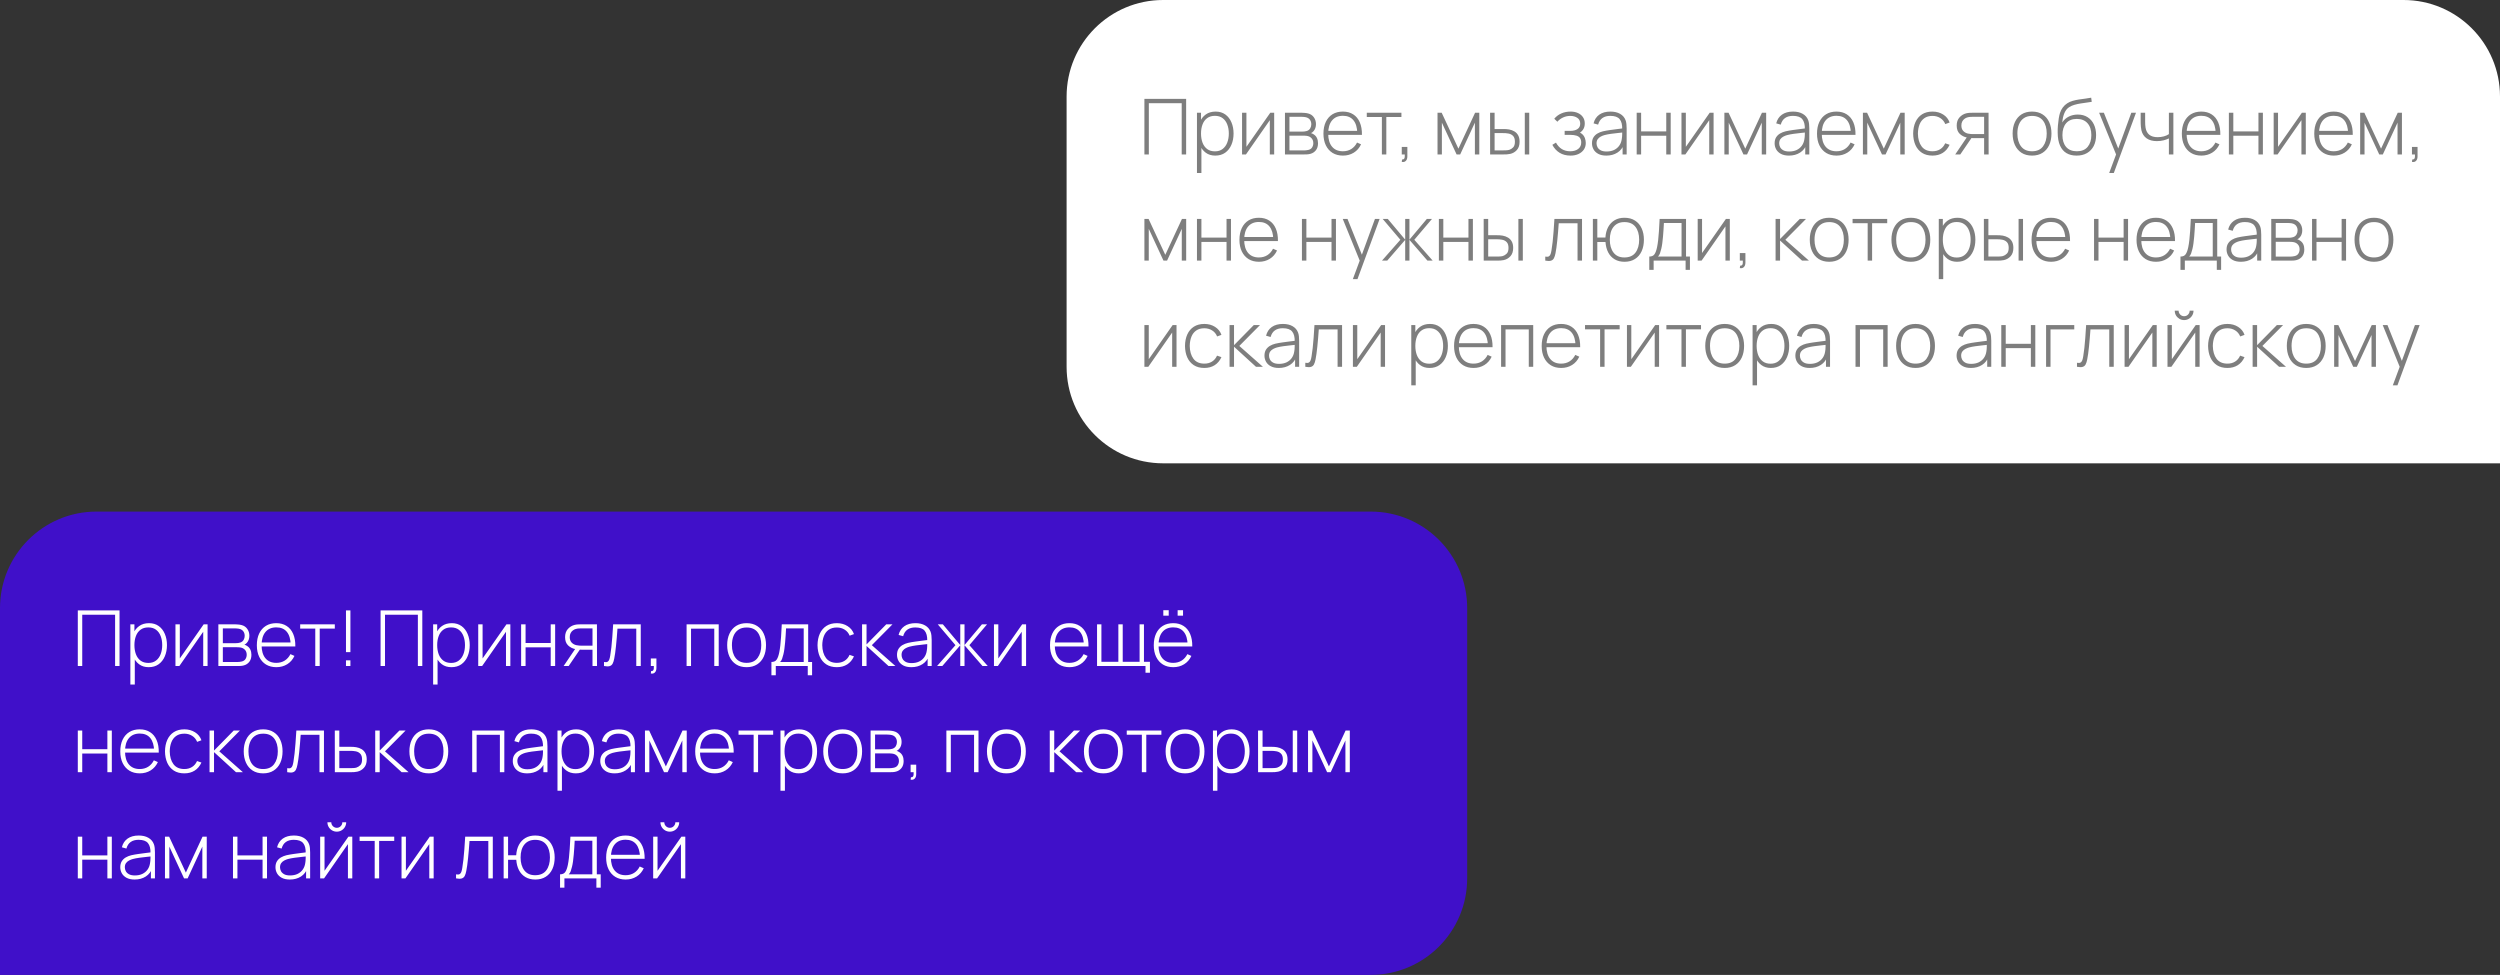 <?xml version="1.0" encoding="UTF-8"?> <svg xmlns="http://www.w3.org/2000/svg" width="518" height="202" viewBox="0 0 518 202" fill="none"><rect x="0" y="0" width="518" height="202" fill="#333333" stroke="none"/> <path d="M0 126C0 114.954 8.954 106 20 106H284C295.046 106 304 114.954 304 126V182C304 193.046 295.046 202 284 202H0V126Z" fill="#4010C9"></path> <path d="M16.12 138V126.48H24.768V138H23.848V127.376H17.04V138H16.12ZM30.795 138.24C30.016 138.24 29.357 138.037 28.819 137.632C28.28 137.227 27.869 136.68 27.587 135.992C27.304 135.304 27.163 134.528 27.163 133.664C27.163 132.795 27.304 132.019 27.587 131.336C27.869 130.648 28.288 130.107 28.843 129.712C29.397 129.317 30.077 129.12 30.883 129.12C31.667 129.12 32.336 129.32 32.891 129.72C33.445 130.12 33.867 130.664 34.155 131.352C34.448 132.04 34.595 132.811 34.595 133.664C34.595 134.528 34.445 135.307 34.147 136C33.853 136.688 33.424 137.235 32.859 137.64C32.299 138.04 31.611 138.24 30.795 138.24ZM27.011 141.84V129.36H27.851V136.016H27.931V141.84H27.011ZM30.739 137.36C31.373 137.36 31.901 137.197 32.323 136.872C32.749 136.547 33.069 136.107 33.283 135.552C33.501 134.992 33.611 134.363 33.611 133.664C33.611 132.971 33.504 132.349 33.291 131.8C33.083 131.245 32.765 130.808 32.339 130.488C31.917 130.163 31.379 130 30.723 130C30.088 130 29.557 130.157 29.131 130.472C28.704 130.781 28.384 131.213 28.171 131.768C27.957 132.323 27.851 132.955 27.851 133.664C27.851 134.368 27.955 135 28.163 135.56C28.376 136.115 28.696 136.555 29.123 136.88C29.555 137.2 30.093 137.36 30.739 137.36ZM43.01 129.36V138H42.106V130.904L37.162 138H36.354V129.36H37.258V136.424L42.202 129.36H43.01ZM45.245 138V129.36H48.677C48.826 129.36 49.032 129.371 49.293 129.392C49.56 129.408 49.813 129.448 50.053 129.512C50.56 129.64 50.954 129.907 51.237 130.312C51.525 130.717 51.669 131.189 51.669 131.728C51.669 132.016 51.626 132.283 51.541 132.528C51.461 132.768 51.338 132.981 51.173 133.168C51.098 133.259 51.013 133.341 50.917 133.416C50.821 133.485 50.728 133.541 50.637 133.584C50.797 133.616 50.978 133.699 51.181 133.832C51.49 134.024 51.72 134.277 51.869 134.592C52.018 134.907 52.093 135.269 52.093 135.68C52.093 136.272 51.949 136.752 51.661 137.12C51.378 137.488 51.01 137.736 50.557 137.864C50.338 137.928 50.106 137.968 49.861 137.984C49.616 137.995 49.392 138 49.189 138H45.245ZM46.173 137.168H49.165C49.277 137.168 49.424 137.16 49.605 137.144C49.786 137.123 49.946 137.096 50.085 137.064C50.448 136.979 50.709 136.805 50.869 136.544C51.034 136.277 51.117 135.984 51.117 135.664C51.117 135.243 50.992 134.899 50.741 134.632C50.49 134.36 50.149 134.197 49.717 134.144C49.594 134.123 49.464 134.112 49.325 134.112C49.192 134.107 49.066 134.104 48.949 134.104H46.173V137.168ZM46.173 133.264H48.861C48.989 133.264 49.141 133.256 49.317 133.24C49.493 133.219 49.65 133.184 49.789 133.136C50.098 133.029 50.328 132.848 50.477 132.592C50.626 132.331 50.701 132.051 50.701 131.752C50.701 131.416 50.621 131.125 50.461 130.88C50.301 130.629 50.069 130.451 49.765 130.344C49.552 130.275 49.328 130.235 49.093 130.224C48.864 130.208 48.72 130.2 48.661 130.2H46.173V133.264ZM57.258 138.24C56.431 138.24 55.717 138.056 55.114 137.688C54.511 137.315 54.045 136.789 53.714 136.112C53.383 135.429 53.218 134.624 53.218 133.696C53.218 132.752 53.381 131.939 53.706 131.256C54.037 130.568 54.501 130.04 55.098 129.672C55.701 129.304 56.416 129.12 57.242 129.12C58.08 129.12 58.794 129.312 59.386 129.696C59.983 130.075 60.437 130.624 60.746 131.344C61.061 132.064 61.21 132.931 61.194 133.944H60.234V133.624C60.208 132.44 59.941 131.539 59.434 130.92C58.928 130.301 58.202 129.992 57.258 129.992C56.282 129.992 55.528 130.315 54.994 130.96C54.466 131.6 54.202 132.507 54.202 133.68C54.202 134.843 54.466 135.744 54.994 136.384C55.528 137.024 56.277 137.344 57.242 137.344C57.909 137.344 58.49 137.189 58.986 136.88C59.487 136.565 59.885 136.117 60.178 135.536L61.01 135.904C60.663 136.651 60.162 137.227 59.506 137.632C58.85 138.037 58.101 138.24 57.258 138.24ZM53.85 133.944V133.112H60.674V133.944H53.85ZM65.325 138V130.24H62.197V129.36H69.373V130.24H66.245V138H65.325ZM71.686 138V136.824H72.606V138H71.686ZM71.686 135.12V126.48H72.606V135.12H71.686ZM78.854 138V126.48H87.502V138H86.582V127.376H79.774V138H78.854ZM93.529 138.24C92.75 138.24 92.092 138.037 91.553 137.632C91.014 137.227 90.604 136.68 90.321 135.992C90.038 135.304 89.897 134.528 89.897 133.664C89.897 132.795 90.038 132.019 90.321 131.336C90.604 130.648 91.022 130.107 91.577 129.712C92.132 129.317 92.812 129.12 93.617 129.12C94.401 129.12 95.07 129.32 95.625 129.72C96.18 130.12 96.601 130.664 96.889 131.352C97.182 132.04 97.329 132.811 97.329 133.664C97.329 134.528 97.18 135.307 96.881 136C96.588 136.688 96.158 137.235 95.593 137.64C95.033 138.04 94.345 138.24 93.529 138.24ZM89.745 141.84V129.36H90.585V136.016H90.665V141.84H89.745ZM93.473 137.36C94.108 137.36 94.636 137.197 95.057 136.872C95.484 136.547 95.804 136.107 96.017 135.552C96.236 134.992 96.345 134.363 96.345 133.664C96.345 132.971 96.238 132.349 96.025 131.8C95.817 131.245 95.5 130.808 95.073 130.488C94.652 130.163 94.113 130 93.457 130C92.822 130 92.292 130.157 91.865 130.472C91.438 130.781 91.118 131.213 90.905 131.768C90.692 132.323 90.585 132.955 90.585 133.664C90.585 134.368 90.689 135 90.897 135.56C91.11 136.115 91.43 136.555 91.857 136.88C92.289 137.2 92.828 137.36 93.473 137.36ZM105.745 129.36V138H104.841V130.904L99.897 138H99.089V129.36H99.993V136.424L104.937 129.36H105.745ZM107.979 138V129.36H108.899V133.232H114.107V129.36H115.027V138H114.107V134.128H108.899V138H107.979ZM122.765 138V134.624H120.581C120.341 134.624 120.103 134.613 119.869 134.592C119.639 134.565 119.423 134.533 119.221 134.496C118.634 134.384 118.13 134.128 117.709 133.728C117.293 133.323 117.085 132.755 117.085 132.024C117.085 131.32 117.277 130.755 117.661 130.328C118.05 129.901 118.506 129.621 119.029 129.488C119.279 129.424 119.53 129.387 119.781 129.376C120.037 129.365 120.261 129.36 120.453 129.36H123.685L123.701 138H122.765ZM116.781 138L119.309 134.264H120.373L117.829 138H116.781ZM120.573 133.784H122.765V130.2H120.573C120.429 130.2 120.229 130.205 119.973 130.216C119.717 130.227 119.479 130.267 119.261 130.336C119.074 130.389 118.887 130.485 118.701 130.624C118.514 130.757 118.359 130.939 118.237 131.168C118.114 131.397 118.053 131.677 118.053 132.008C118.053 132.472 118.178 132.843 118.429 133.12C118.679 133.392 118.997 133.576 119.381 133.672C119.599 133.725 119.813 133.757 120.021 133.768C120.234 133.779 120.418 133.784 120.573 133.784ZM125.148 138V137.168C125.473 137.227 125.719 137.211 125.884 137.12C126.049 137.024 126.169 136.869 126.244 136.656C126.324 136.437 126.388 136.173 126.436 135.864C126.527 135.331 126.607 134.749 126.676 134.12C126.745 133.485 126.809 132.779 126.868 132C126.927 131.216 126.985 130.336 127.044 129.36H132.764V138H131.836V130.256H127.94C127.897 130.896 127.849 131.517 127.796 132.12C127.748 132.723 127.695 133.296 127.636 133.84C127.583 134.379 127.524 134.872 127.46 135.32C127.401 135.763 127.337 136.147 127.268 136.472C127.188 136.899 127.079 137.243 126.94 137.504C126.807 137.76 126.601 137.931 126.324 138.016C126.047 138.101 125.655 138.096 125.148 138ZM134.851 139.544L134.915 139.048C135.112 139.059 135.251 139.013 135.331 138.912C135.411 138.816 135.456 138.685 135.467 138.52C135.483 138.36 135.485 138.187 135.475 138H134.851V136.44H136.011V138.4C136.011 138.821 135.901 139.136 135.683 139.344C135.464 139.552 135.187 139.619 134.851 139.544ZM142.261 138V129.36H148.917V138H147.997V130.256H143.181V138H142.261ZM154.695 138.24C153.837 138.24 153.109 138.045 152.511 137.656C151.914 137.267 151.458 136.728 151.143 136.04C150.829 135.352 150.671 134.56 150.671 133.664C150.671 132.763 150.831 131.971 151.151 131.288C151.471 130.6 151.93 130.067 152.527 129.688C153.13 129.309 153.853 129.12 154.695 129.12C155.554 129.12 156.282 129.315 156.879 129.704C157.482 130.088 157.938 130.621 158.247 131.304C158.562 131.987 158.719 132.773 158.719 133.664C158.719 134.576 158.562 135.376 158.247 136.064C157.933 136.747 157.474 137.28 156.871 137.664C156.269 138.048 155.543 138.24 154.695 138.24ZM154.695 137.344C155.714 137.344 156.474 137.003 156.975 136.32C157.482 135.637 157.735 134.752 157.735 133.664C157.735 132.555 157.482 131.669 156.975 131.008C156.469 130.347 155.709 130.016 154.695 130.016C154.007 130.016 153.439 130.173 152.991 130.488C152.543 130.797 152.207 131.227 151.983 131.776C151.765 132.32 151.655 132.949 151.655 133.664C151.655 134.773 151.911 135.664 152.423 136.336C152.941 137.008 153.698 137.344 154.695 137.344ZM159.839 139.92V137.16C160.335 137.16 160.693 137.003 160.911 136.688C161.135 136.373 161.317 135.88 161.455 135.208C161.546 134.76 161.621 134.275 161.679 133.752C161.743 133.229 161.797 132.616 161.839 131.912C161.887 131.208 161.935 130.357 161.983 129.36H167.455V137.16H168.263V139.92H167.367V138H160.743V139.92H159.839ZM161.639 137.16H166.527V130.2H162.871C162.85 130.637 162.823 131.104 162.791 131.6C162.759 132.091 162.722 132.581 162.679 133.072C162.637 133.563 162.586 134.024 162.527 134.456C162.469 134.888 162.399 135.261 162.319 135.576C162.234 135.933 162.143 136.245 162.047 136.512C161.951 136.779 161.815 136.995 161.639 137.16ZM173.398 138.24C172.534 138.24 171.806 138.048 171.214 137.664C170.622 137.275 170.171 136.739 169.862 136.056C169.558 135.368 169.401 134.576 169.39 133.68C169.401 132.768 169.561 131.971 169.87 131.288C170.185 130.6 170.638 130.067 171.23 129.688C171.822 129.309 172.547 129.12 173.406 129.12C174.243 129.12 174.979 129.323 175.614 129.728C176.254 130.128 176.697 130.68 176.942 131.384L176.046 131.712C175.827 131.173 175.483 130.757 175.014 130.464C174.545 130.165 174.006 130.016 173.398 130.016C172.715 130.016 172.153 130.173 171.71 130.488C171.267 130.797 170.937 131.227 170.718 131.776C170.499 132.325 170.385 132.96 170.374 133.68C170.39 134.784 170.649 135.672 171.15 136.344C171.657 137.011 172.406 137.344 173.398 137.344C174.011 137.344 174.542 137.203 174.99 136.92C175.443 136.637 175.79 136.227 176.03 135.688L176.942 136C176.606 136.731 176.137 137.288 175.534 137.672C174.931 138.051 174.219 138.24 173.398 138.24ZM178.62 138V129.36H179.548V133.52L183.636 129.36H184.924L180.644 133.68L185.532 138H184.1L179.548 133.84V138H178.62ZM188.835 138.24C188.168 138.24 187.613 138.123 187.171 137.888C186.733 137.653 186.405 137.344 186.187 136.96C185.968 136.571 185.859 136.149 185.859 135.696C185.859 135.205 185.96 134.795 186.163 134.464C186.371 134.133 186.645 133.867 186.987 133.664C187.333 133.461 187.715 133.309 188.131 133.208C188.605 133.101 189.117 133.011 189.667 132.936C190.216 132.856 190.739 132.787 191.235 132.728C191.736 132.669 192.144 132.619 192.459 132.576L192.123 132.776C192.144 131.843 191.968 131.149 191.595 130.696C191.227 130.237 190.576 130.008 189.643 130.008C188.987 130.008 188.445 130.157 188.019 130.456C187.597 130.749 187.301 131.205 187.131 131.824L186.187 131.56C186.384 130.776 186.781 130.173 187.379 129.752C187.976 129.331 188.741 129.12 189.675 129.12C190.469 129.12 191.136 129.275 191.675 129.584C192.219 129.893 192.597 130.328 192.811 130.888C192.901 131.117 192.963 131.387 192.995 131.696C193.027 132 193.043 132.307 193.043 132.616V138H192.203V135.728L192.515 135.808C192.253 136.587 191.797 137.187 191.147 137.608C190.496 138.029 189.725 138.24 188.835 138.24ZM188.883 137.392C189.469 137.392 189.984 137.288 190.427 137.08C190.869 136.867 191.227 136.571 191.499 136.192C191.776 135.808 191.952 135.357 192.027 134.84C192.08 134.552 192.109 134.24 192.115 133.904C192.12 133.568 192.123 133.32 192.123 133.16L192.523 133.416C192.176 133.459 191.76 133.504 191.275 133.552C190.795 133.6 190.304 133.659 189.803 133.728C189.301 133.797 188.848 133.885 188.443 133.992C188.192 134.061 187.939 134.163 187.683 134.296C187.432 134.424 187.221 134.603 187.051 134.832C186.885 135.061 186.803 135.352 186.803 135.704C186.803 135.965 186.867 136.227 186.995 136.488C187.128 136.749 187.347 136.965 187.651 137.136C187.955 137.307 188.365 137.392 188.883 137.392ZM194.16 138L197.968 133.68L194.304 129.36H195.36L198.968 133.656V129.36H199.848V133.656L203.456 129.36H204.52L200.856 133.68L204.664 138H203.576L199.848 133.704V138H198.968V133.704L195.248 138H194.16ZM212.604 129.36V138H211.7V130.904L206.756 138H205.948V129.36H206.852V136.424L211.796 129.36H212.604ZM221.602 138.24C220.775 138.24 220.061 138.056 219.458 137.688C218.855 137.315 218.389 136.789 218.058 136.112C217.727 135.429 217.562 134.624 217.562 133.696C217.562 132.752 217.725 131.939 218.05 131.256C218.381 130.568 218.845 130.04 219.442 129.672C220.045 129.304 220.759 129.12 221.586 129.12C222.423 129.12 223.138 129.312 223.73 129.696C224.327 130.075 224.781 130.624 225.09 131.344C225.405 132.064 225.554 132.931 225.538 133.944H224.578V133.624C224.551 132.44 224.285 131.539 223.778 130.92C223.271 130.301 222.546 129.992 221.602 129.992C220.626 129.992 219.871 130.315 219.338 130.96C218.81 131.6 218.546 132.507 218.546 133.68C218.546 134.843 218.81 135.744 219.338 136.384C219.871 137.024 220.621 137.344 221.586 137.344C222.253 137.344 222.834 137.189 223.33 136.88C223.831 136.565 224.229 136.117 224.522 135.536L225.354 135.904C225.007 136.651 224.506 137.227 223.85 137.632C223.194 138.037 222.445 138.24 221.602 138.24ZM218.194 133.944V133.112H225.018V133.944H218.194ZM237.348 139.384V138H227.308V129.36H228.212V137.12H231.724V129.36H232.628V137.12H236.124V129.36H237.028V137.12H238.268V139.384H237.348ZM244.006 127.56V126.44H245.126V127.56H244.006ZM241.038 127.56V126.44H242.158V127.56H241.038ZM243.102 138.24C242.275 138.24 241.561 138.056 240.958 137.688C240.355 137.315 239.889 136.789 239.558 136.112C239.227 135.429 239.062 134.624 239.062 133.696C239.062 132.752 239.225 131.939 239.55 131.256C239.881 130.568 240.345 130.04 240.942 129.672C241.545 129.304 242.259 129.12 243.086 129.12C243.923 129.12 244.638 129.312 245.23 129.696C245.827 130.075 246.281 130.624 246.59 131.344C246.905 132.064 247.054 132.931 247.038 133.944H246.078V133.624C246.051 132.44 245.785 131.539 245.278 130.92C244.771 130.301 244.046 129.992 243.102 129.992C242.126 129.992 241.371 130.315 240.838 130.96C240.31 131.6 240.046 132.507 240.046 133.68C240.046 134.843 240.31 135.744 240.838 136.384C241.371 137.024 242.121 137.344 243.086 137.344C243.753 137.344 244.334 137.189 244.83 136.88C245.331 136.565 245.729 136.117 246.022 135.536L246.854 135.904C246.507 136.651 246.006 137.227 245.35 137.632C244.694 138.037 243.945 138.24 243.102 138.24ZM239.694 133.944V133.112H246.518V133.944H239.694ZM16.12 160V151.36H17.04V155.232H22.248V151.36H23.168V160H22.248V156.128H17.04V160H16.12ZM28.961 160.24C28.135 160.24 27.42 160.056 26.817 159.688C26.215 159.315 25.748 158.789 25.417 158.112C25.087 157.429 24.921 156.624 24.921 155.696C24.921 154.752 25.084 153.939 25.409 153.256C25.74 152.568 26.204 152.04 26.801 151.672C27.404 151.304 28.119 151.12 28.945 151.12C29.783 151.12 30.497 151.312 31.089 151.696C31.687 152.075 32.14 152.624 32.449 153.344C32.764 154.064 32.913 154.931 32.897 155.944H31.937V155.624C31.911 154.44 31.644 153.539 31.137 152.92C30.631 152.301 29.905 151.992 28.961 151.992C27.985 151.992 27.231 152.315 26.697 152.96C26.169 153.6 25.905 154.507 25.905 155.68C25.905 156.843 26.169 157.744 26.697 158.384C27.231 159.024 27.98 159.344 28.945 159.344C29.612 159.344 30.193 159.189 30.689 158.88C31.191 158.565 31.588 158.117 31.881 157.536L32.713 157.904C32.367 158.651 31.865 159.227 31.209 159.632C30.553 160.037 29.804 160.24 28.961 160.24ZM25.553 155.944V155.112H32.377V155.944H25.553ZM38.195 160.24C37.331 160.24 36.603 160.048 36.011 159.664C35.419 159.275 34.968 158.739 34.659 158.056C34.355 157.368 34.197 156.576 34.187 155.68C34.197 154.768 34.358 153.971 34.667 153.288C34.981 152.6 35.435 152.067 36.027 151.688C36.619 151.309 37.344 151.12 38.203 151.12C39.04 151.12 39.776 151.323 40.411 151.728C41.051 152.128 41.493 152.68 41.739 153.384L40.843 153.712C40.624 153.173 40.28 152.757 39.811 152.464C39.342 152.165 38.803 152.016 38.195 152.016C37.512 152.016 36.95 152.173 36.507 152.488C36.064 152.797 35.733 153.227 35.515 153.776C35.296 154.325 35.181 154.96 35.171 155.68C35.187 156.784 35.446 157.672 35.947 158.344C36.453 159.011 37.203 159.344 38.195 159.344C38.808 159.344 39.339 159.203 39.787 158.92C40.24 158.637 40.587 158.227 40.827 157.688L41.739 158C41.403 158.731 40.934 159.288 40.331 159.672C39.728 160.051 39.016 160.24 38.195 160.24ZM43.417 160V151.36H44.345V155.52L48.433 151.36H49.721L45.441 155.68L50.329 160H48.897L44.345 155.84V160H43.417ZM54.523 160.24C53.665 160.24 52.937 160.045 52.339 159.656C51.742 159.267 51.286 158.728 50.971 158.04C50.657 157.352 50.499 156.56 50.499 155.664C50.499 154.763 50.659 153.971 50.979 153.288C51.299 152.6 51.758 152.067 52.355 151.688C52.958 151.309 53.681 151.12 54.523 151.12C55.382 151.12 56.11 151.315 56.707 151.704C57.31 152.088 57.766 152.621 58.075 153.304C58.39 153.987 58.547 154.773 58.547 155.664C58.547 156.576 58.39 157.376 58.075 158.064C57.761 158.747 57.302 159.28 56.699 159.664C56.097 160.048 55.371 160.24 54.523 160.24ZM54.523 159.344C55.542 159.344 56.302 159.003 56.803 158.32C57.31 157.637 57.563 156.752 57.563 155.664C57.563 154.555 57.31 153.669 56.803 153.008C56.297 152.347 55.537 152.016 54.523 152.016C53.835 152.016 53.267 152.173 52.819 152.488C52.371 152.797 52.035 153.227 51.811 153.776C51.593 154.32 51.483 154.949 51.483 155.664C51.483 156.773 51.739 157.664 52.251 158.336C52.769 159.008 53.526 159.344 54.523 159.344ZM59.508 160V159.168C59.833 159.227 60.078 159.211 60.243 159.12C60.409 159.024 60.529 158.869 60.603 158.656C60.684 158.437 60.748 158.173 60.795 157.864C60.886 157.331 60.966 156.749 61.035 156.12C61.105 155.485 61.169 154.779 61.227 154C61.286 153.216 61.345 152.336 61.404 151.36H67.124V160H66.195V152.256H62.3C62.257 152.896 62.209 153.517 62.156 154.12C62.108 154.723 62.054 155.296 61.995 155.84C61.942 156.379 61.883 156.872 61.819 157.32C61.761 157.763 61.697 158.147 61.627 158.472C61.547 158.899 61.438 159.243 61.3 159.504C61.166 159.76 60.961 159.931 60.684 160.016C60.406 160.101 60.014 160.096 59.508 160ZM69.378 160L69.37 151.36H70.306V154.736H72.482C72.738 154.736 72.975 154.741 73.194 154.752C73.418 154.763 73.623 154.787 73.81 154.824C74.215 154.893 74.581 155.024 74.906 155.216C75.237 155.408 75.498 155.68 75.69 156.032C75.887 156.379 75.986 156.824 75.986 157.368C75.986 158.099 75.794 158.672 75.41 159.088C75.031 159.504 74.573 159.771 74.034 159.888C73.815 159.936 73.586 159.968 73.346 159.984C73.106 159.995 72.863 160 72.618 160H69.378ZM70.306 159.16H72.498C72.695 159.16 72.919 159.155 73.17 159.144C73.421 159.133 73.637 159.104 73.818 159.056C74.117 158.965 74.391 158.797 74.642 158.552C74.893 158.307 75.018 157.912 75.018 157.368C75.018 156.835 74.898 156.44 74.658 156.184C74.423 155.923 74.103 155.752 73.698 155.672C73.511 155.629 73.314 155.603 73.106 155.592C72.898 155.581 72.695 155.576 72.498 155.576H70.306V159.16ZM77.745 160V151.36H78.673V155.52L82.761 151.36H84.049L79.769 155.68L84.657 160H83.225L78.673 155.84V160H77.745ZM88.852 160.24C87.993 160.24 87.265 160.045 86.668 159.656C86.07 159.267 85.614 158.728 85.299 158.04C84.985 157.352 84.828 156.56 84.828 155.664C84.828 154.763 84.987 153.971 85.308 153.288C85.627 152.6 86.086 152.067 86.683 151.688C87.286 151.309 88.009 151.12 88.852 151.12C89.71 151.12 90.438 151.315 91.035 151.704C91.638 152.088 92.094 152.621 92.403 153.304C92.718 153.987 92.876 154.773 92.876 155.664C92.876 156.576 92.718 157.376 92.403 158.064C92.089 158.747 91.63 159.28 91.028 159.664C90.425 160.048 89.7 160.24 88.852 160.24ZM88.852 159.344C89.87 159.344 90.63 159.003 91.132 158.32C91.638 157.637 91.891 156.752 91.891 155.664C91.891 154.555 91.638 153.669 91.132 153.008C90.625 152.347 89.865 152.016 88.852 152.016C88.163 152.016 87.596 152.173 87.147 152.488C86.7 152.797 86.364 153.227 86.139 153.776C85.921 154.32 85.811 154.949 85.811 155.664C85.811 156.773 86.067 157.664 86.579 158.336C87.097 159.008 87.854 159.344 88.852 159.344ZM97.839 160V151.36H104.495V160H103.575V152.256H98.759V160H97.839ZM109.225 160.24C108.559 160.24 108.004 160.123 107.561 159.888C107.124 159.653 106.796 159.344 106.577 158.96C106.359 158.571 106.249 158.149 106.249 157.696C106.249 157.205 106.351 156.795 106.553 156.464C106.761 156.133 107.036 155.867 107.377 155.664C107.724 155.461 108.105 155.309 108.521 155.208C108.996 155.101 109.508 155.011 110.057 154.936C110.607 154.856 111.129 154.787 111.625 154.728C112.127 154.669 112.535 154.619 112.849 154.576L112.513 154.776C112.535 153.843 112.359 153.149 111.985 152.696C111.617 152.237 110.967 152.008 110.033 152.008C109.377 152.008 108.836 152.157 108.409 152.456C107.988 152.749 107.692 153.205 107.521 153.824L106.577 153.56C106.775 152.776 107.172 152.173 107.769 151.752C108.367 151.331 109.132 151.12 110.065 151.12C110.86 151.12 111.527 151.275 112.065 151.584C112.609 151.893 112.988 152.328 113.201 152.888C113.292 153.117 113.353 153.387 113.385 153.696C113.417 154 113.433 154.307 113.433 154.616V160H112.593V157.728L112.905 157.808C112.644 158.587 112.188 159.187 111.537 159.608C110.887 160.029 110.116 160.24 109.225 160.24ZM109.273 159.392C109.86 159.392 110.375 159.288 110.817 159.08C111.26 158.867 111.617 158.571 111.889 158.192C112.167 157.808 112.343 157.357 112.417 156.84C112.471 156.552 112.5 156.24 112.505 155.904C112.511 155.568 112.513 155.32 112.513 155.16L112.913 155.416C112.567 155.459 112.151 155.504 111.665 155.552C111.185 155.6 110.695 155.659 110.193 155.728C109.692 155.797 109.239 155.885 108.833 155.992C108.583 156.061 108.329 156.163 108.073 156.296C107.823 156.424 107.612 156.603 107.441 156.832C107.276 157.061 107.193 157.352 107.193 157.704C107.193 157.965 107.257 158.227 107.385 158.488C107.519 158.749 107.737 158.965 108.041 159.136C108.345 159.307 108.756 159.392 109.273 159.392ZM119.295 160.24C118.516 160.24 117.857 160.037 117.319 159.632C116.78 159.227 116.369 158.68 116.087 157.992C115.804 157.304 115.663 156.528 115.663 155.664C115.663 154.795 115.804 154.019 116.087 153.336C116.369 152.648 116.788 152.107 117.343 151.712C117.897 151.317 118.577 151.12 119.383 151.12C120.167 151.12 120.836 151.32 121.391 151.72C121.945 152.12 122.367 152.664 122.655 153.352C122.948 154.04 123.095 154.811 123.095 155.664C123.095 156.528 122.945 157.307 122.647 158C122.353 158.688 121.924 159.235 121.359 159.64C120.799 160.04 120.111 160.24 119.295 160.24ZM115.511 163.84V151.36H116.351V158.016H116.431V163.84H115.511ZM119.239 159.36C119.873 159.36 120.401 159.197 120.823 158.872C121.249 158.547 121.569 158.107 121.783 157.552C122.001 156.992 122.111 156.363 122.111 155.664C122.111 154.971 122.004 154.349 121.791 153.8C121.583 153.245 121.265 152.808 120.839 152.488C120.417 152.163 119.879 152 119.223 152C118.588 152 118.057 152.157 117.631 152.472C117.204 152.781 116.884 153.213 116.671 153.768C116.457 154.323 116.351 154.955 116.351 155.664C116.351 156.368 116.455 157 116.663 157.56C116.876 158.115 117.196 158.555 117.623 158.88C118.055 159.2 118.593 159.36 119.239 159.36ZM127.35 160.24C126.684 160.24 126.129 160.123 125.686 159.888C125.249 159.653 124.921 159.344 124.702 158.96C124.484 158.571 124.374 158.149 124.374 157.696C124.374 157.205 124.476 156.795 124.678 156.464C124.886 156.133 125.161 155.867 125.502 155.664C125.849 155.461 126.23 155.309 126.646 155.208C127.121 155.101 127.633 155.011 128.182 154.936C128.732 154.856 129.254 154.787 129.75 154.728C130.252 154.669 130.66 154.619 130.974 154.576L130.638 154.776C130.66 153.843 130.484 153.149 130.11 152.696C129.742 152.237 129.092 152.008 128.158 152.008C127.502 152.008 126.961 152.157 126.534 152.456C126.113 152.749 125.817 153.205 125.646 153.824L124.702 153.56C124.9 152.776 125.297 152.173 125.894 151.752C126.492 151.331 127.257 151.12 128.19 151.12C128.985 151.12 129.652 151.275 130.19 151.584C130.734 151.893 131.113 152.328 131.326 152.888C131.417 153.117 131.478 153.387 131.51 153.696C131.542 154 131.558 154.307 131.558 154.616V160H130.718V157.728L131.03 157.808C130.769 158.587 130.313 159.187 129.662 159.608C129.012 160.029 128.241 160.24 127.35 160.24ZM127.398 159.392C127.985 159.392 128.5 159.288 128.942 159.08C129.385 158.867 129.742 158.571 130.014 158.192C130.292 157.808 130.468 157.357 130.542 156.84C130.596 156.552 130.625 156.24 130.63 155.904C130.636 155.568 130.638 155.32 130.638 155.16L131.038 155.416C130.692 155.459 130.276 155.504 129.79 155.552C129.31 155.6 128.82 155.659 128.318 155.728C127.817 155.797 127.364 155.885 126.958 155.992C126.708 156.061 126.454 156.163 126.198 156.296C125.948 156.424 125.737 156.603 125.566 156.832C125.401 157.061 125.318 157.352 125.318 157.704C125.318 157.965 125.382 158.227 125.51 158.488C125.644 158.749 125.862 158.965 126.166 159.136C126.47 159.307 126.881 159.392 127.398 159.392ZM133.636 160V151.36H134.5L137.964 158.8L141.42 151.36H142.292V160H141.38V153.416L138.332 160H137.588L134.54 153.416V160H133.636ZM148.086 160.24C147.26 160.24 146.545 160.056 145.942 159.688C145.34 159.315 144.873 158.789 144.542 158.112C144.212 157.429 144.046 156.624 144.046 155.696C144.046 154.752 144.209 153.939 144.534 153.256C144.865 152.568 145.329 152.04 145.926 151.672C146.529 151.304 147.244 151.12 148.07 151.12C148.908 151.12 149.622 151.312 150.214 151.696C150.812 152.075 151.265 152.624 151.574 153.344C151.889 154.064 152.038 154.931 152.022 155.944H151.062V155.624C151.036 154.44 150.769 153.539 150.262 152.92C149.756 152.301 149.03 151.992 148.086 151.992C147.11 151.992 146.356 152.315 145.822 152.96C145.294 153.6 145.03 154.507 145.03 155.68C145.03 156.843 145.294 157.744 145.822 158.384C146.356 159.024 147.105 159.344 148.07 159.344C148.737 159.344 149.318 159.189 149.814 158.88C150.316 158.565 150.713 158.117 151.006 157.536L151.838 157.904C151.492 158.651 150.99 159.227 150.334 159.632C149.678 160.037 148.929 160.24 148.086 160.24ZM144.678 155.944V155.112H151.502V155.944H144.678ZM156.153 160V152.24H153.025V151.36H160.201V152.24H157.073V160H156.153ZM165.498 160.24C164.719 160.24 164.06 160.037 163.522 159.632C162.983 159.227 162.572 158.68 162.29 157.992C162.007 157.304 161.866 156.528 161.866 155.664C161.866 154.795 162.007 154.019 162.29 153.336C162.572 152.648 162.991 152.107 163.546 151.712C164.1 151.317 164.78 151.12 165.586 151.12C166.37 151.12 167.039 151.32 167.594 151.72C168.148 152.12 168.57 152.664 168.858 153.352C169.151 154.04 169.298 154.811 169.298 155.664C169.298 156.528 169.148 157.307 168.85 158C168.556 158.688 168.127 159.235 167.562 159.64C167.002 160.04 166.314 160.24 165.498 160.24ZM161.714 163.84V151.36H162.554V158.016H162.634V163.84H161.714ZM165.442 159.36C166.076 159.36 166.604 159.197 167.026 158.872C167.452 158.547 167.772 158.107 167.986 157.552C168.204 156.992 168.314 156.363 168.314 155.664C168.314 154.971 168.207 154.349 167.994 153.8C167.786 153.245 167.468 152.808 167.042 152.488C166.62 152.163 166.082 152 165.426 152C164.791 152 164.26 152.157 163.834 152.472C163.407 152.781 163.087 153.213 162.874 153.768C162.66 154.323 162.554 154.955 162.554 155.664C162.554 156.368 162.658 157 162.866 157.56C163.079 158.115 163.399 158.555 163.826 158.88C164.258 159.2 164.796 159.36 165.442 159.36ZM174.602 160.24C173.743 160.24 173.015 160.045 172.418 159.656C171.82 159.267 171.364 158.728 171.05 158.04C170.735 157.352 170.578 156.56 170.578 155.664C170.578 154.763 170.738 153.971 171.058 153.288C171.378 152.6 171.836 152.067 172.434 151.688C173.036 151.309 173.759 151.12 174.602 151.12C175.46 151.12 176.188 151.315 176.786 151.704C177.388 152.088 177.844 152.621 178.154 153.304C178.468 153.987 178.626 154.773 178.626 155.664C178.626 156.576 178.468 157.376 178.154 158.064C177.839 158.747 177.38 159.28 176.778 159.664C176.175 160.048 175.45 160.24 174.602 160.24ZM174.602 159.344C175.62 159.344 176.38 159.003 176.882 158.32C177.388 157.637 177.642 156.752 177.642 155.664C177.642 154.555 177.388 153.669 176.882 153.008C176.375 152.347 175.615 152.016 174.602 152.016C173.914 152.016 173.346 152.173 172.898 152.488C172.45 152.797 172.114 153.227 171.89 153.776C171.671 154.32 171.562 154.949 171.562 155.664C171.562 156.773 171.818 157.664 172.33 158.336C172.847 159.008 173.604 159.344 174.602 159.344ZM180.386 160V151.36H183.818C183.967 151.36 184.172 151.371 184.434 151.392C184.7 151.408 184.954 151.448 185.194 151.512C185.7 151.64 186.095 151.907 186.378 152.312C186.666 152.717 186.81 153.189 186.81 153.728C186.81 154.016 186.767 154.283 186.682 154.528C186.602 154.768 186.479 154.981 186.314 155.168C186.239 155.259 186.154 155.341 186.058 155.416C185.962 155.485 185.868 155.541 185.778 155.584C185.938 155.616 186.119 155.699 186.322 155.832C186.631 156.024 186.86 156.277 187.01 156.592C187.159 156.907 187.234 157.269 187.234 157.68C187.234 158.272 187.09 158.752 186.802 159.12C186.519 159.488 186.151 159.736 185.698 159.864C185.479 159.928 185.247 159.968 185.002 159.984C184.756 159.995 184.532 160 184.33 160H180.386ZM181.314 159.168H184.306C184.418 159.168 184.564 159.16 184.746 159.144C184.927 159.123 185.087 159.096 185.226 159.064C185.588 158.979 185.85 158.805 186.01 158.544C186.175 158.277 186.258 157.984 186.258 157.664C186.258 157.243 186.132 156.899 185.882 156.632C185.631 156.36 185.29 156.197 184.858 156.144C184.735 156.123 184.604 156.112 184.466 156.112C184.332 156.107 184.207 156.104 184.09 156.104H181.314V159.168ZM181.314 155.264H184.002C184.13 155.264 184.282 155.256 184.458 155.24C184.634 155.219 184.791 155.184 184.93 155.136C185.239 155.029 185.468 154.848 185.618 154.592C185.767 154.331 185.842 154.051 185.842 153.752C185.842 153.416 185.762 153.125 185.602 152.88C185.442 152.629 185.21 152.451 184.906 152.344C184.692 152.275 184.468 152.235 184.234 152.224C184.004 152.208 183.86 152.2 183.802 152.2H181.314V155.264ZM188.679 161.544L188.743 161.048C188.94 161.059 189.079 161.013 189.159 160.912C189.239 160.816 189.284 160.685 189.295 160.52C189.311 160.36 189.313 160.187 189.303 160H188.679V158.44H189.839V160.4C189.839 160.821 189.729 161.136 189.511 161.344C189.292 161.552 189.015 161.619 188.679 161.544ZM196.089 160V151.36H202.745V160H201.825V152.256H197.009V160H196.089ZM208.523 160.24C207.665 160.24 206.937 160.045 206.339 159.656C205.742 159.267 205.286 158.728 204.971 158.04C204.657 157.352 204.499 156.56 204.499 155.664C204.499 154.763 204.659 153.971 204.979 153.288C205.299 152.6 205.758 152.067 206.355 151.688C206.958 151.309 207.681 151.12 208.523 151.12C209.382 151.12 210.11 151.315 210.707 151.704C211.31 152.088 211.766 152.621 212.075 153.304C212.39 153.987 212.547 154.773 212.547 155.664C212.547 156.576 212.39 157.376 212.075 158.064C211.761 158.747 211.302 159.28 210.699 159.664C210.097 160.048 209.371 160.24 208.523 160.24ZM208.523 159.344C209.542 159.344 210.302 159.003 210.803 158.32C211.31 157.637 211.563 156.752 211.563 155.664C211.563 154.555 211.31 153.669 210.803 153.008C210.297 152.347 209.537 152.016 208.523 152.016C207.835 152.016 207.267 152.173 206.819 152.488C206.371 152.797 206.035 153.227 205.811 153.776C205.593 154.32 205.483 154.949 205.483 155.664C205.483 156.773 205.739 157.664 206.251 158.336C206.769 159.008 207.526 159.344 208.523 159.344ZM217.511 160V151.36H218.439V155.52L222.527 151.36H223.815L219.535 155.68L224.423 160H222.991L218.439 155.84V160H217.511ZM228.617 160.24C227.758 160.24 227.03 160.045 226.433 159.656C225.836 159.267 225.38 158.728 225.065 158.04C224.75 157.352 224.593 156.56 224.593 155.664C224.593 154.763 224.753 153.971 225.073 153.288C225.393 152.6 225.852 152.067 226.449 151.688C227.052 151.309 227.774 151.12 228.617 151.12C229.476 151.12 230.204 151.315 230.801 151.704C231.404 152.088 231.86 152.621 232.169 153.304C232.484 153.987 232.641 154.773 232.641 155.664C232.641 156.576 232.484 157.376 232.169 158.064C231.854 158.747 231.396 159.28 230.793 159.664C230.19 160.048 229.465 160.24 228.617 160.24ZM228.617 159.344C229.636 159.344 230.396 159.003 230.897 158.32C231.404 157.637 231.657 156.752 231.657 155.664C231.657 154.555 231.404 153.669 230.897 153.008C230.39 152.347 229.63 152.016 228.617 152.016C227.929 152.016 227.361 152.173 226.913 152.488C226.465 152.797 226.129 153.227 225.905 153.776C225.686 154.32 225.577 154.949 225.577 155.664C225.577 156.773 225.833 157.664 226.345 158.336C226.862 159.008 227.62 159.344 228.617 159.344ZM236.591 160V152.24H233.463V151.36H240.639V152.24H237.511V160H236.591ZM245.539 160.24C244.68 160.24 243.952 160.045 243.355 159.656C242.758 159.267 242.302 158.728 241.987 158.04C241.672 157.352 241.515 156.56 241.515 155.664C241.515 154.763 241.675 153.971 241.995 153.288C242.315 152.6 242.774 152.067 243.371 151.688C243.974 151.309 244.696 151.12 245.539 151.12C246.398 151.12 247.126 151.315 247.723 151.704C248.326 152.088 248.782 152.621 249.091 153.304C249.406 153.987 249.563 154.773 249.563 155.664C249.563 156.576 249.406 157.376 249.091 158.064C248.776 158.747 248.318 159.28 247.715 159.664C247.112 160.048 246.387 160.24 245.539 160.24ZM245.539 159.344C246.558 159.344 247.318 159.003 247.819 158.32C248.326 157.637 248.579 156.752 248.579 155.664C248.579 154.555 248.326 153.669 247.819 153.008C247.312 152.347 246.552 152.016 245.539 152.016C244.851 152.016 244.283 152.173 243.835 152.488C243.387 152.797 243.051 153.227 242.827 153.776C242.608 154.32 242.499 154.949 242.499 155.664C242.499 156.773 242.755 157.664 243.267 158.336C243.784 159.008 244.542 159.344 245.539 159.344ZM255.107 160.24C254.328 160.24 253.67 160.037 253.131 159.632C252.592 159.227 252.182 158.68 251.899 157.992C251.616 157.304 251.475 156.528 251.475 155.664C251.475 154.795 251.616 154.019 251.899 153.336C252.182 152.648 252.6 152.107 253.155 151.712C253.71 151.317 254.39 151.12 255.195 151.12C255.979 151.12 256.648 151.32 257.203 151.72C257.758 152.12 258.179 152.664 258.467 153.352C258.76 154.04 258.907 154.811 258.907 155.664C258.907 156.528 258.758 157.307 258.459 158C258.166 158.688 257.736 159.235 257.171 159.64C256.611 160.04 255.923 160.24 255.107 160.24ZM251.323 163.84V151.36H252.163V158.016H252.243V163.84H251.323ZM255.051 159.36C255.686 159.36 256.214 159.197 256.635 158.872C257.062 158.547 257.382 158.107 257.595 157.552C257.814 156.992 257.923 156.363 257.923 155.664C257.923 154.971 257.816 154.349 257.603 153.8C257.395 153.245 257.078 152.808 256.651 152.488C256.23 152.163 255.691 152 255.035 152C254.4 152 253.87 152.157 253.443 152.472C253.016 152.781 252.696 153.213 252.483 153.768C252.27 154.323 252.163 154.955 252.163 155.664C252.163 156.368 252.267 157 252.475 157.56C252.688 158.115 253.008 158.555 253.435 158.88C253.867 159.2 254.406 159.36 255.051 159.36ZM260.675 160L260.667 151.36H261.603V154.736H263.275C263.531 154.736 263.768 154.741 263.987 154.752C264.211 154.763 264.416 154.787 264.603 154.824C265.008 154.899 265.374 155.032 265.699 155.224C266.03 155.416 266.291 155.685 266.483 156.032C266.68 156.379 266.779 156.824 266.779 157.368C266.779 158.099 266.59 158.672 266.211 159.088C265.832 159.504 265.374 159.771 264.835 159.888C264.611 159.936 264.379 159.968 264.139 159.984C263.904 159.995 263.662 160 263.411 160H260.675ZM261.603 159.16H263.291C263.488 159.16 263.712 159.155 263.963 159.144C264.214 159.133 264.432 159.104 264.619 159.056C264.918 158.965 265.19 158.797 265.435 158.552C265.686 158.307 265.811 157.912 265.811 157.368C265.811 156.835 265.691 156.44 265.451 156.184C265.216 155.923 264.896 155.752 264.491 155.672C264.31 155.629 264.112 155.603 263.899 155.592C263.691 155.581 263.488 155.576 263.291 155.576H261.603V159.16ZM267.859 160V151.36H268.779V160H267.859ZM271.026 160V151.36H271.89L275.354 158.8L278.81 151.36H279.682V160H278.77V153.416L275.722 160H274.978L271.93 153.416V160H271.026ZM16.12 182V173.36H17.04V177.232H22.248V173.36H23.168V182H22.248V178.128H17.04V182H16.12ZM27.897 182.24C27.231 182.24 26.676 182.123 26.233 181.888C25.796 181.653 25.468 181.344 25.249 180.96C25.031 180.571 24.921 180.149 24.921 179.696C24.921 179.205 25.023 178.795 25.225 178.464C25.433 178.133 25.708 177.867 26.049 177.664C26.396 177.461 26.777 177.309 27.193 177.208C27.668 177.101 28.18 177.011 28.729 176.936C29.279 176.856 29.801 176.787 30.297 176.728C30.799 176.669 31.207 176.619 31.521 176.576L31.185 176.776C31.207 175.843 31.031 175.149 30.657 174.696C30.289 174.237 29.639 174.008 28.705 174.008C28.049 174.008 27.508 174.157 27.081 174.456C26.66 174.749 26.364 175.205 26.193 175.824L25.249 175.56C25.447 174.776 25.844 174.173 26.441 173.752C27.039 173.331 27.804 173.12 28.737 173.12C29.532 173.12 30.199 173.275 30.737 173.584C31.281 173.893 31.66 174.328 31.873 174.888C31.964 175.117 32.025 175.387 32.057 175.696C32.089 176 32.105 176.307 32.105 176.616V182H31.265V179.728L31.577 179.808C31.316 180.587 30.86 181.187 30.209 181.608C29.559 182.029 28.788 182.24 27.897 182.24ZM27.945 181.392C28.532 181.392 29.047 181.288 29.489 181.08C29.932 180.867 30.289 180.571 30.561 180.192C30.839 179.808 31.015 179.357 31.089 178.84C31.143 178.552 31.172 178.24 31.177 177.904C31.183 177.568 31.185 177.32 31.185 177.16L31.585 177.416C31.239 177.459 30.823 177.504 30.337 177.552C29.857 177.6 29.367 177.659 28.865 177.728C28.364 177.797 27.911 177.885 27.505 177.992C27.255 178.061 27.001 178.163 26.745 178.296C26.495 178.424 26.284 178.603 26.113 178.832C25.948 179.061 25.865 179.352 25.865 179.704C25.865 179.965 25.929 180.227 26.057 180.488C26.191 180.749 26.409 180.965 26.713 181.136C27.017 181.307 27.428 181.392 27.945 181.392ZM34.182 182V173.36H35.047L38.511 180.8L41.967 173.36H42.839V182H41.926V175.416L38.879 182H38.135L35.087 175.416V182H34.182ZM48.276 182V173.36H49.196V177.232H54.404V173.36H55.324V182H54.404V178.128H49.196V182H48.276ZM60.053 182.24C59.387 182.24 58.832 182.123 58.389 181.888C57.952 181.653 57.624 181.344 57.406 180.96C57.187 180.571 57.078 180.149 57.078 179.696C57.078 179.205 57.179 178.795 57.382 178.464C57.59 178.133 57.864 177.867 58.206 177.664C58.552 177.461 58.934 177.309 59.349 177.208C59.824 177.101 60.336 177.011 60.886 176.936C61.435 176.856 61.958 176.787 62.453 176.728C62.955 176.669 63.363 176.619 63.678 176.576L63.342 176.776C63.363 175.843 63.187 175.149 62.813 174.696C62.446 174.237 61.795 174.008 60.861 174.008C60.206 174.008 59.664 174.157 59.237 174.456C58.816 174.749 58.52 175.205 58.349 175.824L57.406 175.56C57.603 174.776 58 174.173 58.597 173.752C59.195 173.331 59.96 173.12 60.894 173.12C61.688 173.12 62.355 173.275 62.894 173.584C63.438 173.893 63.816 174.328 64.029 174.888C64.12 175.117 64.181 175.387 64.213 175.696C64.246 176 64.261 176.307 64.261 176.616V182H63.422V179.728L63.733 179.808C63.472 180.587 63.016 181.187 62.365 181.608C61.715 182.029 60.944 182.24 60.053 182.24ZM60.102 181.392C60.688 181.392 61.203 181.288 61.645 181.08C62.088 180.867 62.446 180.571 62.718 180.192C62.995 179.808 63.171 179.357 63.245 178.84C63.299 178.552 63.328 178.24 63.334 177.904C63.339 177.568 63.342 177.32 63.342 177.16L63.742 177.416C63.395 177.459 62.979 177.504 62.493 177.552C62.014 177.6 61.523 177.659 61.022 177.728C60.52 177.797 60.067 177.885 59.661 177.992C59.411 178.061 59.157 178.163 58.901 178.296C58.651 178.424 58.44 178.603 58.27 178.832C58.104 179.061 58.022 179.352 58.022 179.704C58.022 179.965 58.086 180.227 58.214 180.488C58.347 180.749 58.566 180.965 58.87 181.136C59.173 181.307 59.584 181.392 60.102 181.392ZM69.787 172.32C69.429 172.32 69.101 172.232 68.803 172.056C68.509 171.88 68.275 171.645 68.099 171.352C67.928 171.059 67.843 170.733 67.843 170.376H68.643C68.643 170.685 68.755 170.955 68.979 171.184C69.208 171.408 69.477 171.52 69.787 171.52C70.107 171.52 70.376 171.408 70.595 171.184C70.819 170.955 70.931 170.685 70.931 170.376H71.731C71.731 170.733 71.643 171.059 71.467 171.352C71.296 171.645 71.061 171.88 70.763 172.056C70.469 172.232 70.144 172.32 69.787 172.32ZM72.995 173.36V182H72.091V174.904L67.147 182H66.339V173.36H67.243V180.424L72.187 173.36H72.995ZM77.637 182V174.24H74.509V173.36H81.685V174.24H78.557V182H77.637ZM89.854 173.36V182H88.95V174.904L84.006 182H83.198V173.36H84.102V180.424L89.046 173.36H89.854ZM94.492 182V181.168C94.817 181.227 95.062 181.211 95.228 181.12C95.393 181.024 95.513 180.869 95.588 180.656C95.668 180.437 95.732 180.173 95.78 179.864C95.871 179.331 95.951 178.749 96.02 178.12C96.089 177.485 96.153 176.779 96.212 176C96.27 175.216 96.329 174.336 96.388 173.36H102.108V182H101.18V174.256H97.284C97.241 174.896 97.193 175.517 97.14 176.12C97.092 176.723 97.038 177.296 96.98 177.84C96.927 178.379 96.868 178.872 96.804 179.32C96.745 179.763 96.681 180.147 96.612 180.472C96.532 180.899 96.422 181.243 96.284 181.504C96.15 181.76 95.945 181.931 95.668 182.016C95.391 182.101 94.999 182.096 94.492 182ZM110.906 182.24C110.117 182.24 109.437 182.069 108.866 181.728C108.296 181.387 107.85 180.909 107.53 180.296C107.21 179.677 107.024 178.96 106.97 178.144H105.274V182H104.354V173.36H105.274V177.216H106.954C107.008 176.384 107.197 175.661 107.522 175.048C107.853 174.435 108.304 173.96 108.874 173.624C109.445 173.288 110.12 173.12 110.898 173.12C111.762 173.12 112.493 173.315 113.09 173.704C113.693 174.088 114.149 174.624 114.458 175.312C114.773 175.995 114.93 176.779 114.93 177.664C114.93 178.571 114.773 179.368 114.458 180.056C114.144 180.744 113.685 181.28 113.082 181.664C112.485 182.048 111.76 182.24 110.906 182.24ZM110.874 181.344C111.914 181.344 112.685 181.008 113.186 180.336C113.693 179.659 113.946 178.768 113.946 177.664C113.946 176.549 113.69 175.664 113.178 175.008C112.672 174.347 111.909 174.016 110.89 174.016C109.93 174.016 109.186 174.339 108.658 174.984C108.13 175.624 107.866 176.517 107.866 177.664C107.866 178.773 108.122 179.664 108.634 180.336C109.146 181.008 109.893 181.344 110.874 181.344ZM116.043 183.92V181.16C116.539 181.16 116.896 181.003 117.115 180.688C117.339 180.373 117.52 179.88 117.659 179.208C117.749 178.76 117.824 178.275 117.883 177.752C117.947 177.229 118 176.616 118.043 175.912C118.091 175.208 118.139 174.357 118.187 173.36H123.659V181.16H124.467V183.92H123.571V182H116.947V183.92H116.043ZM117.843 181.16H122.731V174.2H119.075C119.053 174.637 119.027 175.104 118.995 175.6C118.963 176.091 118.925 176.581 118.883 177.072C118.84 177.563 118.789 178.024 118.731 178.456C118.672 178.888 118.603 179.261 118.523 179.576C118.437 179.933 118.347 180.245 118.251 180.512C118.155 180.779 118.019 180.995 117.843 181.16ZM129.633 182.24C128.806 182.24 128.092 182.056 127.489 181.688C126.886 181.315 126.42 180.789 126.089 180.112C125.758 179.429 125.593 178.624 125.593 177.696C125.593 176.752 125.756 175.939 126.081 175.256C126.412 174.568 126.876 174.04 127.473 173.672C128.076 173.304 128.79 173.12 129.617 173.12C130.454 173.12 131.169 173.312 131.761 173.696C132.358 174.075 132.812 174.624 133.121 175.344C133.436 176.064 133.585 176.931 133.569 177.944H132.609V177.624C132.582 176.44 132.316 175.539 131.809 174.92C131.302 174.301 130.577 173.992 129.633 173.992C128.657 173.992 127.902 174.315 127.369 174.96C126.841 175.6 126.577 176.507 126.577 177.68C126.577 178.843 126.841 179.744 127.369 180.384C127.902 181.024 128.652 181.344 129.617 181.344C130.284 181.344 130.865 181.189 131.361 180.88C131.862 180.565 132.26 180.117 132.553 179.536L133.385 179.904C133.038 180.651 132.537 181.227 131.881 181.632C131.225 182.037 130.476 182.24 129.633 182.24ZM126.225 177.944V177.112H133.049V177.944H126.225ZM138.787 172.32C138.429 172.32 138.101 172.232 137.803 172.056C137.509 171.88 137.275 171.645 137.099 171.352C136.928 171.059 136.843 170.733 136.843 170.376H137.643C137.643 170.685 137.755 170.955 137.979 171.184C138.208 171.408 138.477 171.52 138.787 171.52C139.107 171.52 139.376 171.408 139.595 171.184C139.819 170.955 139.931 170.685 139.931 170.376H140.731C140.731 170.733 140.643 171.059 140.467 171.352C140.296 171.645 140.061 171.88 139.763 172.056C139.469 172.232 139.144 172.32 138.787 172.32ZM141.995 173.36V182H141.091V174.904L136.147 182H135.339V173.36H136.243V180.424L141.187 173.36H141.995Z" fill="white"></path> <path d="M221 20C221 8.954 229.954 0 241 0H498C509.046 0 518 8.954 518 20V96H241C229.954 96 221 87.046 221 76V20Z" fill="white"></path> <path d="M237.12 32V20.48H245.768V32H244.848V21.376H238.04V32H237.12ZM251.795 32.24C251.016 32.24 250.357 32.037 249.819 31.632C249.28 31.227 248.869 30.68 248.587 29.992C248.304 29.304 248.163 28.528 248.163 27.664C248.163 26.795 248.304 26.019 248.587 25.336C248.869 24.648 249.288 24.107 249.843 23.712C250.397 23.317 251.077 23.12 251.883 23.12C252.667 23.12 253.336 23.32 253.891 23.72C254.445 24.12 254.867 24.664 255.155 25.352C255.448 26.04 255.595 26.811 255.595 27.664C255.595 28.528 255.445 29.307 255.147 30C254.853 30.688 254.424 31.235 253.859 31.64C253.299 32.04 252.611 32.24 251.795 32.24ZM248.011 35.84V23.36H248.851V30.016H248.931V35.84H248.011ZM251.739 31.36C252.373 31.36 252.901 31.197 253.323 30.872C253.749 30.547 254.069 30.107 254.283 29.552C254.501 28.992 254.611 28.363 254.611 27.664C254.611 26.971 254.504 26.349 254.291 25.8C254.083 25.245 253.765 24.808 253.339 24.488C252.917 24.163 252.379 24 251.723 24C251.088 24 250.557 24.157 250.131 24.472C249.704 24.781 249.384 25.213 249.171 25.768C248.957 26.323 248.851 26.955 248.851 27.664C248.851 28.368 248.955 29 249.163 29.56C249.376 30.115 249.696 30.555 250.123 30.88C250.555 31.2 251.093 31.36 251.739 31.36ZM264.01 23.36V32H263.106V24.904L258.162 32H257.354V23.36H258.258V30.424L263.202 23.36H264.01ZM266.245 32V23.36H269.677C269.826 23.36 270.032 23.371 270.293 23.392C270.56 23.408 270.813 23.448 271.053 23.512C271.56 23.64 271.954 23.907 272.237 24.312C272.525 24.717 272.669 25.189 272.669 25.728C272.669 26.016 272.626 26.283 272.541 26.528C272.461 26.768 272.338 26.981 272.173 27.168C272.098 27.259 272.013 27.341 271.917 27.416C271.821 27.485 271.728 27.541 271.637 27.584C271.797 27.616 271.978 27.699 272.181 27.832C272.49 28.024 272.72 28.277 272.869 28.592C273.018 28.907 273.093 29.269 273.093 29.68C273.093 30.272 272.949 30.752 272.661 31.12C272.378 31.488 272.01 31.736 271.557 31.864C271.338 31.928 271.106 31.968 270.861 31.984C270.616 31.995 270.392 32 270.189 32H266.245ZM267.173 31.168H270.165C270.277 31.168 270.424 31.16 270.605 31.144C270.786 31.123 270.946 31.096 271.085 31.064C271.448 30.979 271.709 30.805 271.869 30.544C272.034 30.277 272.117 29.984 272.117 29.664C272.117 29.243 271.992 28.899 271.741 28.632C271.49 28.36 271.149 28.197 270.717 28.144C270.594 28.123 270.464 28.112 270.325 28.112C270.192 28.107 270.066 28.104 269.949 28.104H267.173V31.168ZM267.173 27.264H269.861C269.989 27.264 270.141 27.256 270.317 27.24C270.493 27.219 270.65 27.184 270.789 27.136C271.098 27.029 271.328 26.848 271.477 26.592C271.626 26.331 271.701 26.051 271.701 25.752C271.701 25.416 271.621 25.125 271.461 24.88C271.301 24.629 271.069 24.451 270.765 24.344C270.552 24.275 270.328 24.235 270.093 24.224C269.864 24.208 269.72 24.2 269.661 24.2H267.173V27.264ZM278.258 32.24C277.431 32.24 276.717 32.056 276.114 31.688C275.511 31.315 275.045 30.789 274.714 30.112C274.383 29.429 274.218 28.624 274.218 27.696C274.218 26.752 274.381 25.939 274.706 25.256C275.037 24.568 275.501 24.04 276.098 23.672C276.701 23.304 277.415 23.12 278.242 23.12C279.079 23.12 279.794 23.312 280.386 23.696C280.983 24.075 281.437 24.624 281.746 25.344C282.061 26.064 282.21 26.931 282.194 27.944H281.234V27.624C281.207 26.44 280.941 25.539 280.434 24.92C279.927 24.301 279.202 23.992 278.258 23.992C277.282 23.992 276.527 24.315 275.994 24.96C275.466 25.6 275.202 26.507 275.202 27.68C275.202 28.843 275.466 29.744 275.994 30.384C276.527 31.024 277.277 31.344 278.242 31.344C278.909 31.344 279.49 31.189 279.986 30.88C280.487 30.565 280.885 30.117 281.178 29.536L282.01 29.904C281.663 30.651 281.162 31.227 280.506 31.632C279.85 32.037 279.101 32.24 278.258 32.24ZM274.85 27.944V27.112H281.674V27.944H274.85ZM286.325 32V24.24H283.197V23.36H290.373V24.24H287.245V32H286.325ZM290.444 33.544L290.508 33.048C290.706 33.059 290.844 33.013 290.924 32.912C291.004 32.816 291.05 32.685 291.06 32.52C291.076 32.36 291.079 32.187 291.068 32H290.444V30.44H291.604V32.4C291.604 32.821 291.495 33.136 291.276 33.344C291.058 33.552 290.78 33.619 290.444 33.544ZM297.854 32V23.36H298.718L302.182 30.8L305.638 23.36H306.51V32H305.598V25.416L302.55 32H301.806L298.758 25.416V32H297.854ZM308.753 32L308.745 23.36H309.681V26.736H311.353C311.609 26.736 311.846 26.741 312.065 26.752C312.289 26.763 312.494 26.787 312.681 26.824C313.086 26.899 313.452 27.032 313.777 27.224C314.108 27.416 314.369 27.685 314.561 28.032C314.758 28.379 314.857 28.824 314.857 29.368C314.857 30.099 314.668 30.672 314.289 31.088C313.91 31.504 313.452 31.771 312.913 31.888C312.689 31.936 312.457 31.968 312.217 31.984C311.982 31.995 311.74 32 311.489 32H308.753ZM309.681 31.16H311.369C311.566 31.16 311.79 31.155 312.041 31.144C312.292 31.133 312.51 31.104 312.697 31.056C312.996 30.965 313.268 30.797 313.513 30.552C313.764 30.307 313.889 29.912 313.889 29.368C313.889 28.835 313.769 28.44 313.529 28.184C313.294 27.923 312.974 27.752 312.569 27.672C312.388 27.629 312.19 27.603 311.977 27.592C311.769 27.581 311.566 27.576 311.369 27.576H309.681V31.16ZM315.937 32V23.36H316.857V32H315.937ZM325.428 32.24C324.542 32.24 323.782 32.045 323.148 31.656C322.513 31.261 322.012 30.712 321.644 30.008L322.396 29.552C322.71 30.133 323.116 30.579 323.612 30.888C324.113 31.192 324.692 31.344 325.348 31.344C326.03 31.344 326.58 31.184 326.996 30.864C327.417 30.539 327.628 30.093 327.628 29.528C327.628 29.165 327.55 28.867 327.396 28.632C327.241 28.397 326.996 28.224 326.66 28.112C326.324 28 325.886 27.944 325.348 27.944H324.196V27.12H325.34C325.974 27.12 326.478 26.995 326.852 26.744C327.23 26.493 327.42 26.123 327.42 25.632C327.42 25.088 327.22 24.683 326.82 24.416C326.42 24.149 325.937 24.016 325.372 24.016C324.828 24.016 324.318 24.128 323.844 24.352C323.374 24.576 322.988 24.867 322.684 25.224L322.044 24.6C322.454 24.109 322.948 23.741 323.524 23.496C324.1 23.245 324.742 23.12 325.452 23.12C326.006 23.12 326.502 23.219 326.94 23.416C327.382 23.613 327.729 23.896 327.98 24.264C328.236 24.632 328.364 25.072 328.364 25.584C328.364 26.101 328.236 26.539 327.98 26.896C327.724 27.253 327.372 27.536 326.924 27.744L326.836 27.36C327.241 27.408 327.572 27.549 327.828 27.784C328.089 28.019 328.278 28.301 328.396 28.632C328.513 28.957 328.572 29.288 328.572 29.624C328.572 30.152 328.436 30.613 328.164 31.008C327.892 31.397 327.518 31.701 327.044 31.92C326.569 32.133 326.03 32.24 325.428 32.24ZM332.835 32.24C332.168 32.24 331.613 32.123 331.171 31.888C330.733 31.653 330.405 31.344 330.187 30.96C329.968 30.571 329.859 30.149 329.859 29.696C329.859 29.205 329.96 28.795 330.163 28.464C330.371 28.133 330.645 27.867 330.987 27.664C331.333 27.461 331.715 27.309 332.131 27.208C332.605 27.101 333.117 27.011 333.667 26.936C334.216 26.856 334.739 26.787 335.235 26.728C335.736 26.669 336.144 26.619 336.459 26.576L336.123 26.776C336.144 25.843 335.968 25.149 335.595 24.696C335.227 24.237 334.576 24.008 333.643 24.008C332.987 24.008 332.445 24.157 332.019 24.456C331.597 24.749 331.301 25.205 331.131 25.824L330.187 25.56C330.384 24.776 330.781 24.173 331.379 23.752C331.976 23.331 332.741 23.12 333.675 23.12C334.469 23.12 335.136 23.275 335.675 23.584C336.219 23.893 336.597 24.328 336.811 24.888C336.901 25.117 336.963 25.387 336.995 25.696C337.027 26 337.043 26.307 337.043 26.616V32H336.203V29.728L336.515 29.808C336.253 30.587 335.797 31.187 335.147 31.608C334.496 32.029 333.725 32.24 332.835 32.24ZM332.883 31.392C333.469 31.392 333.984 31.288 334.427 31.08C334.869 30.867 335.227 30.571 335.499 30.192C335.776 29.808 335.952 29.357 336.027 28.84C336.08 28.552 336.109 28.24 336.115 27.904C336.12 27.568 336.123 27.32 336.123 27.16L336.523 27.416C336.176 27.459 335.76 27.504 335.275 27.552C334.795 27.6 334.304 27.659 333.803 27.728C333.301 27.797 332.848 27.885 332.443 27.992C332.192 28.061 331.939 28.163 331.683 28.296C331.432 28.424 331.221 28.603 331.051 28.832C330.885 29.061 330.803 29.352 330.803 29.704C330.803 29.965 330.867 30.227 330.995 30.488C331.128 30.749 331.347 30.965 331.651 31.136C331.955 31.307 332.365 31.392 332.883 31.392ZM339.12 32V23.36H340.04V27.232H345.248V23.36H346.168V32H345.248V28.128H340.04V32H339.12ZM355.057 23.36V32H354.153V24.904L349.209 32H348.401V23.36H349.305V30.424L354.249 23.36H355.057ZM357.292 32V23.36H358.156L361.62 30.8L365.076 23.36H365.948V32H365.036V25.416L361.988 32H361.244L358.196 25.416V32H357.292ZM370.679 32.24C370.012 32.24 369.457 32.123 369.015 31.888C368.577 31.653 368.249 31.344 368.031 30.96C367.812 30.571 367.703 30.149 367.703 29.696C367.703 29.205 367.804 28.795 368.007 28.464C368.215 28.133 368.489 27.867 368.831 27.664C369.177 27.461 369.559 27.309 369.975 27.208C370.449 27.101 370.961 27.011 371.511 26.936C372.06 26.856 372.583 26.787 373.079 26.728C373.58 26.669 373.988 26.619 374.303 26.576L373.967 26.776C373.988 25.843 373.812 25.149 373.439 24.696C373.071 24.237 372.42 24.008 371.487 24.008C370.831 24.008 370.289 24.157 369.863 24.456C369.441 24.749 369.145 25.205 368.975 25.824L368.031 25.56C368.228 24.776 368.625 24.173 369.223 23.752C369.82 23.331 370.585 23.12 371.519 23.12C372.313 23.12 372.98 23.275 373.519 23.584C374.063 23.893 374.441 24.328 374.655 24.888C374.745 25.117 374.807 25.387 374.839 25.696C374.871 26 374.887 26.307 374.887 26.616V32H374.047V29.728L374.359 29.808C374.097 30.587 373.641 31.187 372.991 31.608C372.34 32.029 371.569 32.24 370.679 32.24ZM370.727 31.392C371.313 31.392 371.828 31.288 372.271 31.08C372.713 30.867 373.071 30.571 373.343 30.192C373.62 29.808 373.796 29.357 373.871 28.84C373.924 28.552 373.953 28.24 373.959 27.904C373.964 27.568 373.967 27.32 373.967 27.16L374.367 27.416C374.02 27.459 373.604 27.504 373.119 27.552C372.639 27.6 372.148 27.659 371.647 27.728C371.145 27.797 370.692 27.885 370.287 27.992C370.036 28.061 369.783 28.163 369.527 28.296C369.276 28.424 369.065 28.603 368.895 28.832C368.729 29.061 368.647 29.352 368.647 29.704C368.647 29.965 368.711 30.227 368.839 30.488C368.972 30.749 369.191 30.965 369.495 31.136C369.799 31.307 370.209 31.392 370.727 31.392ZM380.524 32.24C379.697 32.24 378.982 32.056 378.38 31.688C377.777 31.315 377.31 30.789 376.98 30.112C376.649 29.429 376.484 28.624 376.484 27.696C376.484 26.752 376.646 25.939 376.972 25.256C377.302 24.568 377.766 24.04 378.364 23.672C378.966 23.304 379.681 23.12 380.508 23.12C381.345 23.12 382.06 23.312 382.652 23.696C383.249 24.075 383.702 24.624 384.012 25.344C384.326 26.064 384.476 26.931 384.46 27.944H383.5V27.624C383.473 26.44 383.206 25.539 382.7 24.92C382.193 24.301 381.468 23.992 380.524 23.992C379.548 23.992 378.793 24.315 378.26 24.96C377.732 25.6 377.468 26.507 377.468 27.68C377.468 28.843 377.732 29.744 378.26 30.384C378.793 31.024 379.542 31.344 380.508 31.344C381.174 31.344 381.756 31.189 382.252 30.88C382.753 30.565 383.15 30.117 383.444 29.536L384.276 29.904C383.929 30.651 383.428 31.227 382.772 31.632C382.116 32.037 381.366 32.24 380.524 32.24ZM377.116 27.944V27.112H383.94V27.944H377.116ZM385.995 32V23.36H386.859L390.323 30.8L393.779 23.36H394.651V32H393.739V25.416L390.691 32H389.947L386.899 25.416V32H385.995ZM400.414 32.24C399.55 32.24 398.822 32.048 398.23 31.664C397.638 31.275 397.187 30.739 396.878 30.056C396.574 29.368 396.416 28.576 396.406 27.68C396.416 26.768 396.576 25.971 396.886 25.288C397.2 24.6 397.654 24.067 398.246 23.688C398.838 23.309 399.563 23.12 400.422 23.12C401.259 23.12 401.995 23.323 402.63 23.728C403.27 24.128 403.712 24.68 403.958 25.384L403.062 25.712C402.843 25.173 402.499 24.757 402.03 24.464C401.56 24.165 401.022 24.016 400.414 24.016C399.731 24.016 399.168 24.173 398.726 24.488C398.283 24.797 397.952 25.227 397.734 25.776C397.515 26.325 397.4 26.96 397.39 27.68C397.406 28.784 397.664 29.672 398.166 30.344C398.672 31.011 399.422 31.344 400.414 31.344C401.027 31.344 401.558 31.203 402.006 30.92C402.459 30.637 402.806 30.227 403.046 29.688L403.958 30C403.622 30.731 403.152 31.288 402.55 31.672C401.947 32.051 401.235 32.24 400.414 32.24ZM411.108 32V28.624H408.924C408.684 28.624 408.447 28.613 408.212 28.592C407.983 28.565 407.767 28.533 407.564 28.496C406.978 28.384 406.474 28.128 406.052 27.728C405.636 27.323 405.428 26.755 405.428 26.024C405.428 25.32 405.62 24.755 406.004 24.328C406.394 23.901 406.85 23.621 407.372 23.488C407.623 23.424 407.874 23.387 408.124 23.376C408.38 23.365 408.604 23.36 408.796 23.36H412.028L412.044 32H411.108ZM405.124 32L407.652 28.264H408.716L406.172 32H405.124ZM408.916 27.784H411.108V24.2H408.916C408.772 24.2 408.572 24.205 408.316 24.216C408.06 24.227 407.823 24.267 407.604 24.336C407.418 24.389 407.231 24.485 407.044 24.624C406.858 24.757 406.703 24.939 406.58 25.168C406.458 25.397 406.396 25.677 406.396 26.008C406.396 26.472 406.522 26.843 406.772 27.12C407.023 27.392 407.34 27.576 407.724 27.672C407.943 27.725 408.156 27.757 408.364 27.768C408.578 27.779 408.762 27.784 408.916 27.784ZM421.039 32.24C420.18 32.24 419.452 32.045 418.855 31.656C418.258 31.267 417.802 30.728 417.487 30.04C417.172 29.352 417.015 28.56 417.015 27.664C417.015 26.763 417.175 25.971 417.495 25.288C417.815 24.6 418.274 24.067 418.871 23.688C419.474 23.309 420.196 23.12 421.039 23.12C421.898 23.12 422.626 23.315 423.223 23.704C423.826 24.088 424.282 24.621 424.591 25.304C424.906 25.987 425.063 26.773 425.063 27.664C425.063 28.576 424.906 29.376 424.591 30.064C424.276 30.747 423.818 31.28 423.215 31.664C422.612 32.048 421.887 32.24 421.039 32.24ZM421.039 31.344C422.058 31.344 422.818 31.003 423.319 30.32C423.826 29.637 424.079 28.752 424.079 27.664C424.079 26.555 423.826 25.669 423.319 25.008C422.812 24.347 422.052 24.016 421.039 24.016C420.351 24.016 419.783 24.173 419.335 24.488C418.887 24.797 418.551 25.227 418.327 25.776C418.108 26.32 417.999 26.949 417.999 27.664C417.999 28.773 418.255 29.664 418.767 30.336C419.284 31.008 420.042 31.344 421.039 31.344ZM430.247 32.24C429.442 32.24 428.751 32.069 428.175 31.728C427.599 31.387 427.154 30.867 426.839 30.168C426.524 29.464 426.362 28.571 426.351 27.488C426.34 27.035 426.356 26.544 426.399 26.016C426.442 25.488 426.5 24.989 426.575 24.52C426.655 24.051 426.74 23.677 426.831 23.4C426.959 22.995 427.151 22.619 427.407 22.272C427.668 21.92 427.975 21.632 428.327 21.408C428.647 21.195 429.018 21.027 429.439 20.904C429.86 20.781 430.3 20.685 430.759 20.616C431.218 20.541 431.666 20.48 432.103 20.432C432.54 20.379 432.938 20.315 433.295 20.24L433.407 21.096C433.119 21.149 432.772 21.203 432.367 21.256C431.962 21.304 431.538 21.365 431.095 21.44C430.652 21.509 430.228 21.603 429.823 21.72C429.418 21.837 429.071 21.987 428.783 22.168C428.335 22.44 427.991 22.856 427.751 23.416C427.511 23.976 427.362 24.629 427.303 25.376C427.634 24.848 428.082 24.443 428.647 24.16C429.212 23.877 429.836 23.736 430.519 23.736C431.298 23.736 431.97 23.915 432.535 24.272C433.106 24.629 433.543 25.128 433.847 25.768C434.156 26.403 434.311 27.144 434.311 27.992C434.311 28.851 434.148 29.6 433.823 30.24C433.498 30.875 433.031 31.368 432.423 31.72C431.815 32.072 431.09 32.245 430.247 32.24ZM430.327 31.344C431.308 31.344 432.052 31.04 432.559 30.432C433.071 29.819 433.327 29.005 433.327 27.992C433.327 26.952 433.063 26.133 432.535 25.536C432.007 24.939 431.266 24.64 430.311 24.64C429.356 24.64 428.62 24.939 428.103 25.536C427.591 26.133 427.335 26.952 427.335 27.992C427.335 29.027 427.591 29.845 428.103 30.448C428.615 31.045 429.356 31.344 430.327 31.344ZM437.025 35.84L438.705 31.32L438.721 32.664L434.937 23.36H435.921L439.169 31.44H438.657L441.609 23.36H442.577L437.985 35.84H437.025ZM449.394 32V28.68C449.112 28.824 448.752 28.955 448.314 29.072C447.882 29.184 447.413 29.24 446.906 29.24C446.037 29.24 445.328 29.048 444.778 28.664C444.229 28.275 443.869 27.717 443.698 26.992C443.65 26.768 443.616 26.533 443.594 26.288C443.573 26.043 443.56 25.821 443.554 25.624C443.549 25.421 443.546 25.28 443.546 25.2V23.36H444.474V25.2C444.474 25.397 444.48 25.608 444.49 25.832C444.501 26.056 444.525 26.269 444.562 26.472C444.669 27.107 444.928 27.592 445.338 27.928C445.754 28.259 446.333 28.424 447.074 28.424C447.517 28.424 447.944 28.368 448.354 28.256C448.765 28.144 449.112 27.989 449.394 27.792V23.36H450.322V32H449.394ZM456.118 32.24C455.291 32.24 454.576 32.056 453.974 31.688C453.371 31.315 452.904 30.789 452.574 30.112C452.243 29.429 452.078 28.624 452.078 27.696C452.078 26.752 452.24 25.939 452.566 25.256C452.896 24.568 453.36 24.04 453.958 23.672C454.56 23.304 455.275 23.12 456.102 23.12C456.939 23.12 457.654 23.312 458.246 23.696C458.843 24.075 459.296 24.624 459.606 25.344C459.92 26.064 460.07 26.931 460.054 27.944H459.094V27.624C459.067 26.44 458.8 25.539 458.294 24.92C457.787 24.301 457.062 23.992 456.118 23.992C455.142 23.992 454.387 24.315 453.854 24.96C453.326 25.6 453.062 26.507 453.062 27.68C453.062 28.843 453.326 29.744 453.854 30.384C454.387 31.024 455.136 31.344 456.102 31.344C456.768 31.344 457.35 31.189 457.846 30.88C458.347 30.565 458.744 30.117 459.038 29.536L459.87 29.904C459.523 30.651 459.022 31.227 458.366 31.632C457.71 32.037 456.96 32.24 456.118 32.24ZM452.71 27.944V27.112H459.534V27.944H452.71ZM461.823 32V23.36H462.743V27.232H467.951V23.36H468.871V32H467.951V28.128H462.743V32H461.823ZM477.76 23.36V32H476.856V24.904L471.912 32H471.104V23.36H472.008V30.424L476.952 23.36H477.76ZM483.555 32.24C482.728 32.24 482.014 32.056 481.411 31.688C480.808 31.315 480.342 30.789 480.011 30.112C479.68 29.429 479.515 28.624 479.515 27.696C479.515 26.752 479.678 25.939 480.003 25.256C480.334 24.568 480.798 24.04 481.395 23.672C481.998 23.304 482.712 23.12 483.539 23.12C484.376 23.12 485.091 23.312 485.683 23.696C486.28 24.075 486.734 24.624 487.043 25.344C487.358 26.064 487.507 26.931 487.491 27.944H486.531V27.624C486.504 26.44 486.238 25.539 485.731 24.92C485.224 24.301 484.499 23.992 483.555 23.992C482.579 23.992 481.824 24.315 481.291 24.96C480.763 25.6 480.499 26.507 480.499 27.68C480.499 28.843 480.763 29.744 481.291 30.384C481.824 31.024 482.574 31.344 483.539 31.344C484.206 31.344 484.787 31.189 485.283 30.88C485.784 30.565 486.182 30.117 486.475 29.536L487.307 29.904C486.96 30.651 486.459 31.227 485.803 31.632C485.147 32.037 484.398 32.24 483.555 32.24ZM480.147 27.944V27.112H486.971V27.944H480.147ZM489.026 32V23.36H489.89L493.354 30.8L496.81 23.36H497.682V32H496.77V25.416L493.722 32H492.978L489.93 25.416V32H489.026ZM499.757 33.544L499.821 33.048C500.018 33.059 500.157 33.013 500.237 32.912C500.317 32.816 500.362 32.685 500.373 32.52C500.389 32.36 500.392 32.187 500.381 32H499.757V30.44H500.917V32.4C500.917 32.821 500.808 33.136 500.589 33.344C500.37 33.552 500.093 33.619 499.757 33.544ZM237.12 54V45.36H237.984L241.448 52.8L244.904 45.36H245.776V54H244.864V47.416L241.816 54H241.072L238.024 47.416V54H237.12ZM248.011 54V45.36H248.931V49.232H254.139V45.36H255.059V54H254.139V50.128H248.931V54H248.011ZM260.852 54.24C260.025 54.24 259.311 54.056 258.708 53.688C258.105 53.315 257.639 52.789 257.308 52.112C256.977 51.429 256.812 50.624 256.812 49.696C256.812 48.752 256.975 47.939 257.3 47.256C257.631 46.568 258.095 46.04 258.692 45.672C259.295 45.304 260.009 45.12 260.836 45.12C261.673 45.12 262.388 45.312 262.98 45.696C263.577 46.075 264.031 46.624 264.34 47.344C264.655 48.064 264.804 48.931 264.788 49.944H263.828V49.624C263.801 48.44 263.535 47.539 263.028 46.92C262.521 46.301 261.796 45.992 260.852 45.992C259.876 45.992 259.121 46.315 258.588 46.96C258.06 47.6 257.796 48.507 257.796 49.68C257.796 50.843 258.06 51.744 258.588 52.384C259.121 53.024 259.871 53.344 260.836 53.344C261.503 53.344 262.084 53.189 262.58 52.88C263.081 52.565 263.479 52.117 263.772 51.536L264.604 51.904C264.257 52.651 263.756 53.227 263.1 53.632C262.444 54.037 261.695 54.24 260.852 54.24ZM257.444 49.944V49.112H264.268V49.944H257.444ZM269.761 54V45.36H270.681V49.232H275.889V45.36H276.809V54H275.889V50.128H270.681V54H269.761ZM280.306 57.84L281.986 53.32L282.002 54.664L278.218 45.36H279.202L282.45 53.44H281.938L284.89 45.36H285.858L281.266 57.84H280.306ZM286.348 54L290.156 49.68L286.492 45.36H287.548L291.156 49.656V45.36H292.036V49.656L295.644 45.36H296.708L293.044 49.68L296.852 54H295.764L292.036 49.704V54H291.156V49.704L287.436 54H286.348ZM298.136 54V45.36H299.056V49.232H304.264V45.36H305.184V54H304.264V50.128H299.056V54H298.136ZM307.425 54L307.417 45.36H308.353V48.736H310.025C310.281 48.736 310.518 48.741 310.737 48.752C310.961 48.763 311.166 48.787 311.353 48.824C311.758 48.899 312.124 49.032 312.449 49.224C312.78 49.416 313.041 49.685 313.233 50.032C313.43 50.379 313.529 50.824 313.529 51.368C313.529 52.099 313.34 52.672 312.961 53.088C312.582 53.504 312.124 53.771 311.585 53.888C311.361 53.936 311.129 53.968 310.889 53.984C310.654 53.995 310.412 54 310.161 54H307.425ZM308.353 53.16H310.041C310.238 53.16 310.462 53.155 310.713 53.144C310.964 53.133 311.182 53.104 311.369 53.056C311.668 52.965 311.94 52.797 312.185 52.552C312.436 52.307 312.561 51.912 312.561 51.368C312.561 50.835 312.441 50.44 312.201 50.184C311.966 49.923 311.646 49.752 311.241 49.672C311.06 49.629 310.862 49.603 310.649 49.592C310.441 49.581 310.238 49.576 310.041 49.576H308.353V53.16ZM314.609 54V45.36H315.529V54H314.609ZM320.179 54V53.168C320.505 53.227 320.75 53.211 320.915 53.12C321.081 53.024 321.201 52.869 321.275 52.656C321.355 52.437 321.419 52.173 321.467 51.864C321.558 51.331 321.638 50.749 321.707 50.12C321.777 49.485 321.841 48.779 321.899 48C321.958 47.216 322.017 46.336 322.075 45.36H327.795V54H326.867V46.256H322.971C322.929 46.896 322.881 47.517 322.827 48.12C322.779 48.723 322.726 49.296 322.667 49.84C322.614 50.379 322.555 50.872 322.491 51.32C322.433 51.763 322.369 52.147 322.299 52.472C322.219 52.899 322.11 53.243 321.971 53.504C321.838 53.76 321.633 53.931 321.355 54.016C321.078 54.101 320.686 54.096 320.179 54ZM336.594 54.24C335.805 54.24 335.125 54.069 334.554 53.728C333.983 53.387 333.538 52.909 333.218 52.296C332.898 51.677 332.711 50.96 332.658 50.144H330.962V54H330.042V45.36H330.962V49.216H332.642C332.695 48.384 332.885 47.661 333.21 47.048C333.541 46.435 333.991 45.96 334.562 45.624C335.133 45.288 335.807 45.12 336.586 45.12C337.45 45.12 338.181 45.315 338.778 45.704C339.381 46.088 339.837 46.624 340.146 47.312C340.461 47.995 340.618 48.779 340.618 49.664C340.618 50.571 340.461 51.368 340.146 52.056C339.831 52.744 339.373 53.28 338.77 53.664C338.173 54.048 337.447 54.24 336.594 54.24ZM336.562 53.344C337.602 53.344 338.373 53.008 338.874 52.336C339.381 51.659 339.634 50.768 339.634 49.664C339.634 48.549 339.378 47.664 338.866 47.008C338.359 46.347 337.597 46.016 336.578 46.016C335.618 46.016 334.874 46.339 334.346 46.984C333.818 47.624 333.554 48.517 333.554 49.664C333.554 50.773 333.81 51.664 334.322 52.336C334.834 53.008 335.581 53.344 336.562 53.344ZM341.73 55.92V53.16C342.226 53.16 342.583 53.003 342.802 52.688C343.026 52.373 343.207 51.88 343.346 51.208C343.437 50.76 343.511 50.275 343.57 49.752C343.634 49.229 343.687 48.616 343.73 47.912C343.778 47.208 343.826 46.357 343.874 45.36H349.346V53.16H350.154V55.92H349.258V54H342.634V55.92H341.73ZM343.53 53.16H348.418V46.2H344.762C344.741 46.637 344.714 47.104 344.682 47.6C344.65 48.091 344.613 48.581 344.57 49.072C344.527 49.563 344.477 50.024 344.418 50.456C344.359 50.888 344.29 51.261 344.21 51.576C344.125 51.933 344.034 52.245 343.938 52.512C343.842 52.779 343.706 52.995 343.53 53.16ZM358.417 45.36V54H357.513V46.904L352.569 54H351.761V45.36H352.665V52.424L357.609 45.36H358.417ZM360.491 55.544L360.555 55.048C360.753 55.059 360.891 55.013 360.971 54.912C361.051 54.816 361.097 54.685 361.107 54.52C361.123 54.36 361.126 54.187 361.115 54H360.491V52.44H361.651V54.4C361.651 54.821 361.542 55.136 361.323 55.344C361.105 55.552 360.827 55.619 360.491 55.544ZM367.901 54V45.36H368.829V49.52L372.917 45.36H374.205L369.925 49.68L374.813 54H373.381L368.829 49.84V54H367.901ZM379.008 54.24C378.149 54.24 377.421 54.045 376.824 53.656C376.226 53.267 375.77 52.728 375.456 52.04C375.141 51.352 374.984 50.56 374.984 49.664C374.984 48.763 375.144 47.971 375.464 47.288C375.784 46.6 376.242 46.067 376.84 45.688C377.442 45.309 378.165 45.12 379.008 45.12C379.866 45.12 380.594 45.315 381.192 45.704C381.794 46.088 382.25 46.621 382.56 47.304C382.874 47.987 383.032 48.773 383.032 49.664C383.032 50.576 382.874 51.376 382.56 52.064C382.245 52.747 381.786 53.28 381.184 53.664C380.581 54.048 379.856 54.24 379.008 54.24ZM379.008 53.344C380.026 53.344 380.786 53.003 381.288 52.32C381.794 51.637 382.048 50.752 382.048 49.664C382.048 48.555 381.794 47.669 381.288 47.008C380.781 46.347 380.021 46.016 379.008 46.016C378.32 46.016 377.752 46.173 377.304 46.488C376.856 46.797 376.52 47.227 376.296 47.776C376.077 48.32 375.968 48.949 375.968 49.664C375.968 50.773 376.224 51.664 376.736 52.336C377.253 53.008 378.01 53.344 379.008 53.344ZM386.981 54V46.24H383.853V45.36H391.029V46.24H387.901V54H386.981ZM395.93 54.24C395.071 54.24 394.343 54.045 393.746 53.656C393.148 53.267 392.692 52.728 392.378 52.04C392.063 51.352 391.906 50.56 391.906 49.664C391.906 48.763 392.066 47.971 392.386 47.288C392.706 46.6 393.164 46.067 393.762 45.688C394.364 45.309 395.087 45.12 395.93 45.12C396.788 45.12 397.516 45.315 398.114 45.704C398.716 46.088 399.172 46.621 399.482 47.304C399.796 47.987 399.954 48.773 399.954 49.664C399.954 50.576 399.796 51.376 399.482 52.064C399.167 52.747 398.708 53.28 398.106 53.664C397.503 54.048 396.778 54.24 395.93 54.24ZM395.93 53.344C396.948 53.344 397.708 53.003 398.21 52.32C398.716 51.637 398.97 50.752 398.97 49.664C398.97 48.555 398.716 47.669 398.21 47.008C397.703 46.347 396.943 46.016 395.93 46.016C395.242 46.016 394.674 46.173 394.226 46.488C393.778 46.797 393.442 47.227 393.218 47.776C392.999 48.32 392.89 48.949 392.89 49.664C392.89 50.773 393.146 51.664 393.658 52.336C394.175 53.008 394.932 53.344 395.93 53.344ZM405.498 54.24C404.719 54.24 404.06 54.037 403.522 53.632C402.983 53.227 402.572 52.68 402.29 51.992C402.007 51.304 401.866 50.528 401.866 49.664C401.866 48.795 402.007 48.019 402.29 47.336C402.572 46.648 402.991 46.107 403.546 45.712C404.1 45.317 404.78 45.12 405.586 45.12C406.37 45.12 407.039 45.32 407.594 45.72C408.148 46.12 408.57 46.664 408.858 47.352C409.151 48.04 409.298 48.811 409.298 49.664C409.298 50.528 409.148 51.307 408.85 52C408.556 52.688 408.127 53.235 407.562 53.64C407.002 54.04 406.314 54.24 405.498 54.24ZM401.714 57.84V45.36H402.554V52.016H402.634V57.84H401.714ZM405.442 53.36C406.076 53.36 406.604 53.197 407.026 52.872C407.452 52.547 407.772 52.107 407.986 51.552C408.204 50.992 408.314 50.363 408.314 49.664C408.314 48.971 408.207 48.349 407.994 47.8C407.786 47.245 407.468 46.808 407.042 46.488C406.62 46.163 406.082 46 405.426 46C404.791 46 404.26 46.157 403.834 46.472C403.407 46.781 403.087 47.213 402.874 47.768C402.66 48.323 402.554 48.955 402.554 49.664C402.554 50.368 402.658 51 402.866 51.56C403.079 52.115 403.399 52.555 403.826 52.88C404.258 53.2 404.796 53.36 405.442 53.36ZM411.066 54L411.058 45.36H411.993V48.736H413.666C413.922 48.736 414.159 48.741 414.378 48.752C414.602 48.763 414.807 48.787 414.994 48.824C415.399 48.899 415.764 49.032 416.09 49.224C416.42 49.416 416.682 49.685 416.874 50.032C417.071 50.379 417.17 50.824 417.17 51.368C417.17 52.099 416.98 52.672 416.602 53.088C416.223 53.504 415.764 53.771 415.226 53.888C415.002 53.936 414.77 53.968 414.53 53.984C414.295 53.995 414.052 54 413.802 54H411.066ZM411.993 53.16H413.682C413.879 53.16 414.103 53.155 414.354 53.144C414.604 53.133 414.823 53.104 415.01 53.056C415.308 52.965 415.58 52.797 415.826 52.552C416.076 52.307 416.202 51.912 416.202 51.368C416.202 50.835 416.082 50.44 415.842 50.184C415.607 49.923 415.287 49.752 414.882 49.672C414.7 49.629 414.503 49.603 414.29 49.592C414.082 49.581 413.879 49.576 413.682 49.576H411.993V53.16ZM418.25 54V45.36H419.17V54H418.25ZM424.977 54.24C424.15 54.24 423.436 54.056 422.833 53.688C422.23 53.315 421.764 52.789 421.433 52.112C421.102 51.429 420.937 50.624 420.937 49.696C420.937 48.752 421.1 47.939 421.425 47.256C421.756 46.568 422.22 46.04 422.817 45.672C423.42 45.304 424.134 45.12 424.961 45.12C425.798 45.12 426.513 45.312 427.105 45.696C427.702 46.075 428.156 46.624 428.465 47.344C428.78 48.064 428.929 48.931 428.913 49.944H427.953V49.624C427.926 48.44 427.66 47.539 427.153 46.92C426.646 46.301 425.921 45.992 424.977 45.992C424.001 45.992 423.246 46.315 422.713 46.96C422.185 47.6 421.921 48.507 421.921 49.68C421.921 50.843 422.185 51.744 422.713 52.384C423.246 53.024 423.996 53.344 424.961 53.344C425.628 53.344 426.209 53.189 426.705 52.88C427.206 52.565 427.604 52.117 427.897 51.536L428.729 51.904C428.382 52.651 427.881 53.227 427.225 53.632C426.569 54.037 425.82 54.24 424.977 54.24ZM421.569 49.944V49.112H428.393V49.944H421.569ZM433.886 54V45.36H434.806V49.232H440.014V45.36H440.934V54H440.014V50.128H434.806V54H433.886ZM446.727 54.24C445.9 54.24 445.186 54.056 444.583 53.688C443.98 53.315 443.514 52.789 443.183 52.112C442.852 51.429 442.687 50.624 442.687 49.696C442.687 48.752 442.85 47.939 443.175 47.256C443.506 46.568 443.97 46.04 444.567 45.672C445.17 45.304 445.884 45.12 446.711 45.12C447.548 45.12 448.263 45.312 448.855 45.696C449.452 46.075 449.906 46.624 450.215 47.344C450.53 48.064 450.679 48.931 450.663 49.944H449.703V49.624C449.676 48.44 449.41 47.539 448.903 46.92C448.396 46.301 447.671 45.992 446.727 45.992C445.751 45.992 444.996 46.315 444.463 46.96C443.935 47.6 443.671 48.507 443.671 49.68C443.671 50.843 443.935 51.744 444.463 52.384C444.996 53.024 445.746 53.344 446.711 53.344C447.378 53.344 447.959 53.189 448.455 52.88C448.956 52.565 449.354 52.117 449.647 51.536L450.479 51.904C450.132 52.651 449.631 53.227 448.975 53.632C448.319 54.037 447.57 54.24 446.727 54.24ZM443.319 49.944V49.112H450.143V49.944H443.319ZM451.793 55.92V53.16C452.289 53.16 452.646 53.003 452.865 52.688C453.089 52.373 453.27 51.88 453.409 51.208C453.499 50.76 453.574 50.275 453.633 49.752C453.697 49.229 453.75 48.616 453.793 47.912C453.841 47.208 453.889 46.357 453.937 45.36H459.409V53.16H460.217V55.92H459.321V54H452.697V55.92H451.793ZM453.593 53.16H458.481V46.2H454.825C454.803 46.637 454.777 47.104 454.745 47.6C454.713 48.091 454.675 48.581 454.633 49.072C454.59 49.563 454.539 50.024 454.481 50.456C454.422 50.888 454.353 51.261 454.273 51.576C454.187 51.933 454.097 52.245 454.001 52.512C453.905 52.779 453.769 52.995 453.593 53.16ZM464.319 54.24C463.652 54.24 463.098 54.123 462.655 53.888C462.218 53.653 461.89 53.344 461.671 52.96C461.452 52.571 461.343 52.149 461.343 51.696C461.343 51.205 461.444 50.795 461.647 50.464C461.855 50.133 462.13 49.867 462.471 49.664C462.818 49.461 463.199 49.309 463.615 49.208C464.09 49.101 464.602 49.011 465.151 48.936C465.7 48.856 466.223 48.787 466.719 48.728C467.22 48.669 467.628 48.619 467.943 48.576L467.607 48.776C467.628 47.843 467.452 47.149 467.079 46.696C466.711 46.237 466.06 46.008 465.127 46.008C464.471 46.008 463.93 46.157 463.503 46.456C463.082 46.749 462.786 47.205 462.615 47.824L461.671 47.56C461.868 46.776 462.266 46.173 462.863 45.752C463.46 45.331 464.226 45.12 465.159 45.12C465.954 45.12 466.62 45.275 467.159 45.584C467.703 45.893 468.082 46.328 468.295 46.888C468.386 47.117 468.447 47.387 468.479 47.696C468.511 48 468.527 48.307 468.527 48.616V54H467.687V51.728L467.999 51.808C467.738 52.587 467.282 53.187 466.631 53.608C465.98 54.029 465.21 54.24 464.319 54.24ZM464.367 53.392C464.954 53.392 465.468 53.288 465.911 53.08C466.354 52.867 466.711 52.571 466.983 52.192C467.26 51.808 467.436 51.357 467.511 50.84C467.564 50.552 467.594 50.24 467.599 49.904C467.604 49.568 467.607 49.32 467.607 49.16L468.007 49.416C467.66 49.459 467.244 49.504 466.759 49.552C466.279 49.6 465.788 49.659 465.287 49.728C464.786 49.797 464.332 49.885 463.927 49.992C463.676 50.061 463.423 50.163 463.167 50.296C462.916 50.424 462.706 50.603 462.535 50.832C462.37 51.061 462.287 51.352 462.287 51.704C462.287 51.965 462.351 52.227 462.479 52.488C462.612 52.749 462.831 52.965 463.135 53.136C463.439 53.307 463.85 53.392 464.367 53.392ZM470.604 54V45.36H474.036C474.186 45.36 474.391 45.371 474.652 45.392C474.919 45.408 475.172 45.448 475.412 45.512C475.919 45.64 476.314 45.907 476.596 46.312C476.884 46.717 477.028 47.189 477.028 47.728C477.028 48.016 476.986 48.283 476.9 48.528C476.82 48.768 476.698 48.981 476.532 49.168C476.458 49.259 476.372 49.341 476.276 49.416C476.18 49.485 476.087 49.541 475.996 49.584C476.156 49.616 476.338 49.699 476.54 49.832C476.85 50.024 477.079 50.277 477.228 50.592C477.378 50.907 477.452 51.269 477.452 51.68C477.452 52.272 477.308 52.752 477.02 53.12C476.738 53.488 476.37 53.736 475.916 53.864C475.698 53.928 475.466 53.968 475.22 53.984C474.975 53.995 474.751 54 474.548 54H470.604ZM471.532 53.168H474.524C474.636 53.168 474.783 53.16 474.964 53.144C475.146 53.123 475.306 53.096 475.444 53.064C475.807 52.979 476.068 52.805 476.228 52.544C476.394 52.277 476.476 51.984 476.476 51.664C476.476 51.243 476.351 50.899 476.1 50.632C475.85 50.36 475.508 50.197 475.076 50.144C474.954 50.123 474.823 50.112 474.684 50.112C474.551 50.107 474.426 50.104 474.308 50.104H471.532V53.168ZM471.532 49.264H474.22C474.348 49.264 474.5 49.256 474.676 49.24C474.852 49.219 475.01 49.184 475.148 49.136C475.458 49.029 475.687 48.848 475.836 48.592C475.986 48.331 476.06 48.051 476.06 47.752C476.06 47.416 475.98 47.125 475.82 46.88C475.66 46.629 475.428 46.451 475.124 46.344C474.911 46.275 474.687 46.235 474.452 46.224C474.223 46.208 474.079 46.2 474.02 46.2H471.532V49.264ZM479.058 54V45.36H479.978V49.232H485.186V45.36H486.106V54H485.186V50.128H479.978V54H479.058ZM491.883 54.24C491.024 54.24 490.296 54.045 489.699 53.656C489.101 53.267 488.645 52.728 488.331 52.04C488.016 51.352 487.859 50.56 487.859 49.664C487.859 48.763 488.019 47.971 488.339 47.288C488.659 46.6 489.117 46.067 489.715 45.688C490.317 45.309 491.04 45.12 491.883 45.12C492.741 45.12 493.469 45.315 494.067 45.704C494.669 46.088 495.125 46.621 495.435 47.304C495.749 47.987 495.907 48.773 495.907 49.664C495.907 50.576 495.749 51.376 495.435 52.064C495.12 52.747 494.661 53.28 494.059 53.664C493.456 54.048 492.731 54.24 491.883 54.24ZM491.883 53.344C492.901 53.344 493.661 53.003 494.163 52.32C494.669 51.637 494.923 50.752 494.923 49.664C494.923 48.555 494.669 47.669 494.163 47.008C493.656 46.347 492.896 46.016 491.883 46.016C491.195 46.016 490.627 46.173 490.179 46.488C489.731 46.797 489.395 47.227 489.171 47.776C488.952 48.32 488.843 48.949 488.843 49.664C488.843 50.773 489.099 51.664 489.611 52.336C490.128 53.008 490.885 53.344 491.883 53.344ZM243.776 67.36V76H242.872V68.904L237.928 76H237.12V67.36H238.024V74.424L242.968 67.36H243.776ZM249.539 76.24C248.675 76.24 247.947 76.048 247.355 75.664C246.763 75.275 246.312 74.739 246.003 74.056C245.699 73.368 245.541 72.576 245.531 71.68C245.541 70.768 245.701 69.971 246.011 69.288C246.325 68.6 246.779 68.067 247.371 67.688C247.963 67.309 248.688 67.12 249.547 67.12C250.384 67.12 251.12 67.323 251.755 67.728C252.395 68.128 252.837 68.68 253.083 69.384L252.187 69.712C251.968 69.173 251.624 68.757 251.155 68.464C250.685 68.165 250.147 68.016 249.539 68.016C248.856 68.016 248.293 68.173 247.851 68.488C247.408 68.797 247.077 69.227 246.859 69.776C246.64 70.325 246.525 70.96 246.515 71.68C246.531 72.784 246.789 73.672 247.291 74.344C247.797 75.011 248.547 75.344 249.539 75.344C250.152 75.344 250.683 75.203 251.131 74.92C251.584 74.637 251.931 74.227 252.171 73.688L253.083 74C252.747 74.731 252.277 75.288 251.675 75.672C251.072 76.051 250.36 76.24 249.539 76.24ZM254.761 76V67.36H255.689V71.52L259.777 67.36H261.065L256.785 71.68L261.673 76H260.241L255.689 71.84V76H254.761ZM264.975 76.24C264.309 76.24 263.754 76.123 263.311 75.888C262.874 75.653 262.546 75.344 262.327 74.96C262.109 74.571 261.999 74.149 261.999 73.696C261.999 73.205 262.101 72.795 262.303 72.464C262.511 72.133 262.786 71.867 263.127 71.664C263.474 71.461 263.855 71.309 264.271 71.208C264.746 71.101 265.258 71.011 265.807 70.936C266.357 70.856 266.879 70.787 267.375 70.728C267.877 70.669 268.285 70.619 268.599 70.576L268.263 70.776C268.285 69.843 268.109 69.149 267.735 68.696C267.367 68.237 266.717 68.008 265.783 68.008C265.127 68.008 264.586 68.157 264.159 68.456C263.738 68.749 263.442 69.205 263.271 69.824L262.327 69.56C262.525 68.776 262.922 68.173 263.519 67.752C264.117 67.331 264.882 67.12 265.815 67.12C266.61 67.12 267.277 67.275 267.815 67.584C268.359 67.893 268.738 68.328 268.951 68.888C269.042 69.117 269.103 69.387 269.135 69.696C269.167 70 269.183 70.307 269.183 70.616V76H268.343V73.728L268.655 73.808C268.394 74.587 267.938 75.187 267.287 75.608C266.637 76.029 265.866 76.24 264.975 76.24ZM265.023 75.392C265.61 75.392 266.125 75.288 266.567 75.08C267.01 74.867 267.367 74.571 267.639 74.192C267.917 73.808 268.093 73.357 268.167 72.84C268.221 72.552 268.25 72.24 268.255 71.904C268.261 71.568 268.263 71.32 268.263 71.16L268.663 71.416C268.317 71.459 267.901 71.504 267.415 71.552C266.935 71.6 266.445 71.659 265.943 71.728C265.442 71.797 264.989 71.885 264.583 71.992C264.333 72.061 264.079 72.163 263.823 72.296C263.573 72.424 263.362 72.603 263.191 72.832C263.026 73.061 262.943 73.352 262.943 73.704C262.943 73.965 263.007 74.227 263.135 74.488C263.269 74.749 263.487 74.965 263.791 75.136C264.095 75.307 264.506 75.392 265.023 75.392ZM270.461 76V75.168C270.786 75.227 271.031 75.211 271.197 75.12C271.362 75.024 271.482 74.869 271.557 74.656C271.637 74.437 271.701 74.173 271.749 73.864C271.839 73.331 271.919 72.749 271.989 72.12C272.058 71.485 272.122 70.779 272.181 70C272.239 69.216 272.298 68.336 272.357 67.36H278.077V76H277.149V68.256H273.253C273.21 68.896 273.162 69.517 273.109 70.12C273.061 70.723 273.007 71.296 272.949 71.84C272.895 72.379 272.837 72.872 272.773 73.32C272.714 73.763 272.65 74.147 272.581 74.472C272.501 74.899 272.391 75.243 272.253 75.504C272.119 75.76 271.914 75.931 271.637 76.016C271.359 76.101 270.967 76.096 270.461 76ZM286.979 67.36V76H286.075V68.904L281.131 76H280.323V67.36H281.227V74.424L286.171 67.36H286.979ZM296.201 76.24C295.422 76.24 294.764 76.037 294.225 75.632C293.686 75.227 293.276 74.68 292.993 73.992C292.71 73.304 292.569 72.528 292.569 71.664C292.569 70.795 292.71 70.019 292.993 69.336C293.276 68.648 293.694 68.107 294.249 67.712C294.804 67.317 295.484 67.12 296.289 67.12C297.073 67.12 297.742 67.32 298.297 67.72C298.852 68.12 299.273 68.664 299.561 69.352C299.854 70.04 300.001 70.811 300.001 71.664C300.001 72.528 299.852 73.307 299.553 74C299.26 74.688 298.83 75.235 298.265 75.64C297.705 76.04 297.017 76.24 296.201 76.24ZM292.417 79.84V67.36H293.257V74.016H293.337V79.84H292.417ZM296.145 75.36C296.78 75.36 297.308 75.197 297.729 74.872C298.156 74.547 298.476 74.107 298.689 73.552C298.908 72.992 299.017 72.363 299.017 71.664C299.017 70.971 298.91 70.349 298.697 69.8C298.489 69.245 298.172 68.808 297.745 68.488C297.324 68.163 296.785 68 296.129 68C295.494 68 294.964 68.157 294.537 68.472C294.11 68.781 293.79 69.213 293.577 69.768C293.364 70.323 293.257 70.955 293.257 71.664C293.257 72.368 293.361 73 293.569 73.56C293.782 74.115 294.102 74.555 294.529 74.88C294.961 75.2 295.5 75.36 296.145 75.36ZM305.321 76.24C304.494 76.24 303.779 76.056 303.177 75.688C302.574 75.315 302.107 74.789 301.777 74.112C301.446 73.429 301.281 72.624 301.281 71.696C301.281 70.752 301.443 69.939 301.769 69.256C302.099 68.568 302.563 68.04 303.161 67.672C303.763 67.304 304.478 67.12 305.305 67.12C306.142 67.12 306.857 67.312 307.449 67.696C308.046 68.075 308.499 68.624 308.809 69.344C309.123 70.064 309.273 70.931 309.257 71.944H308.297V71.624C308.27 70.44 308.003 69.539 307.497 68.92C306.99 68.301 306.265 67.992 305.321 67.992C304.345 67.992 303.59 68.315 303.057 68.96C302.529 69.6 302.265 70.507 302.265 71.68C302.265 72.843 302.529 73.744 303.057 74.384C303.59 75.024 304.339 75.344 305.305 75.344C305.971 75.344 306.553 75.189 307.049 74.88C307.55 74.565 307.947 74.117 308.241 73.536L309.073 73.904C308.726 74.651 308.225 75.227 307.569 75.632C306.913 76.037 306.163 76.24 305.321 76.24ZM301.913 71.944V71.112H308.737V71.944H301.913ZM311.026 76V67.36H317.682V76H316.762V68.256H311.946V76H311.026ZM323.477 76.24C322.65 76.24 321.936 76.056 321.333 75.688C320.73 75.315 320.264 74.789 319.933 74.112C319.602 73.429 319.437 72.624 319.437 71.696C319.437 70.752 319.6 69.939 319.925 69.256C320.256 68.568 320.72 68.04 321.317 67.672C321.92 67.304 322.634 67.12 323.461 67.12C324.298 67.12 325.013 67.312 325.605 67.696C326.202 68.075 326.656 68.624 326.965 69.344C327.28 70.064 327.429 70.931 327.413 71.944H326.453V71.624C326.426 70.44 326.16 69.539 325.653 68.92C325.146 68.301 324.421 67.992 323.477 67.992C322.501 67.992 321.746 68.315 321.213 68.96C320.685 69.6 320.421 70.507 320.421 71.68C320.421 72.843 320.685 73.744 321.213 74.384C321.746 75.024 322.496 75.344 323.461 75.344C324.128 75.344 324.709 75.189 325.205 74.88C325.706 74.565 326.104 74.117 326.397 73.536L327.229 73.904C326.882 74.651 326.381 75.227 325.725 75.632C325.069 76.037 324.32 76.24 323.477 76.24ZM320.069 71.944V71.112H326.893V71.944H320.069ZM331.544 76V68.24H328.416V67.36H335.592V68.24H332.464V76H331.544ZM343.76 67.36V76H342.856V68.904L337.912 76H337.104V67.36H338.008V74.424L342.952 67.36H343.76ZM348.403 76V68.24H345.275V67.36H352.451V68.24H349.323V76H348.403ZM357.352 76.24C356.493 76.24 355.765 76.045 355.168 75.656C354.57 75.267 354.114 74.728 353.8 74.04C353.485 73.352 353.328 72.56 353.328 71.664C353.328 70.763 353.488 69.971 353.808 69.288C354.128 68.6 354.586 68.067 355.184 67.688C355.786 67.309 356.509 67.12 357.352 67.12C358.21 67.12 358.938 67.315 359.536 67.704C360.138 68.088 360.594 68.621 360.904 69.304C361.218 69.987 361.376 70.773 361.376 71.664C361.376 72.576 361.218 73.376 360.904 74.064C360.589 74.747 360.13 75.28 359.528 75.664C358.925 76.048 358.2 76.24 357.352 76.24ZM357.352 75.344C358.37 75.344 359.13 75.003 359.632 74.32C360.138 73.637 360.392 72.752 360.392 71.664C360.392 70.555 360.138 69.669 359.632 69.008C359.125 68.347 358.365 68.016 357.352 68.016C356.664 68.016 356.096 68.173 355.648 68.488C355.2 68.797 354.864 69.227 354.64 69.776C354.421 70.32 354.312 70.949 354.312 71.664C354.312 72.773 354.568 73.664 355.08 74.336C355.597 75.008 356.354 75.344 357.352 75.344ZM366.92 76.24C366.141 76.24 365.482 76.037 364.944 75.632C364.405 75.227 363.994 74.68 363.712 73.992C363.429 73.304 363.288 72.528 363.288 71.664C363.288 70.795 363.429 70.019 363.712 69.336C363.994 68.648 364.413 68.107 364.968 67.712C365.522 67.317 366.202 67.12 367.008 67.12C367.792 67.12 368.461 67.32 369.016 67.72C369.57 68.12 369.992 68.664 370.28 69.352C370.573 70.04 370.72 70.811 370.72 71.664C370.72 72.528 370.57 73.307 370.272 74C369.978 74.688 369.549 75.235 368.984 75.64C368.424 76.04 367.736 76.24 366.92 76.24ZM363.136 79.84V67.36H363.976V74.016H364.056V79.84H363.136ZM366.864 75.36C367.498 75.36 368.026 75.197 368.448 74.872C368.874 74.547 369.194 74.107 369.408 73.552C369.626 72.992 369.736 72.363 369.736 71.664C369.736 70.971 369.629 70.349 369.416 69.8C369.208 69.245 368.89 68.808 368.464 68.488C368.042 68.163 367.504 68 366.848 68C366.213 68 365.682 68.157 365.256 68.472C364.829 68.781 364.509 69.213 364.296 69.768C364.082 70.323 363.976 70.955 363.976 71.664C363.976 72.368 364.08 73 364.288 73.56C364.501 74.115 364.821 74.555 365.248 74.88C365.68 75.2 366.218 75.36 366.864 75.36ZM374.975 76.24C374.309 76.24 373.754 76.123 373.311 75.888C372.874 75.653 372.546 75.344 372.327 74.96C372.109 74.571 371.999 74.149 371.999 73.696C371.999 73.205 372.101 72.795 372.303 72.464C372.511 72.133 372.786 71.867 373.127 71.664C373.474 71.461 373.855 71.309 374.271 71.208C374.746 71.101 375.258 71.011 375.807 70.936C376.357 70.856 376.879 70.787 377.375 70.728C377.877 70.669 378.285 70.619 378.599 70.576L378.263 70.776C378.285 69.843 378.109 69.149 377.735 68.696C377.367 68.237 376.717 68.008 375.783 68.008C375.127 68.008 374.586 68.157 374.159 68.456C373.738 68.749 373.442 69.205 373.271 69.824L372.327 69.56C372.525 68.776 372.922 68.173 373.519 67.752C374.117 67.331 374.882 67.12 375.815 67.12C376.61 67.12 377.277 67.275 377.815 67.584C378.359 67.893 378.738 68.328 378.951 68.888C379.042 69.117 379.103 69.387 379.135 69.696C379.167 70 379.183 70.307 379.183 70.616V76H378.343V73.728L378.655 73.808C378.394 74.587 377.938 75.187 377.287 75.608C376.637 76.029 375.866 76.24 374.975 76.24ZM375.023 75.392C375.61 75.392 376.125 75.288 376.567 75.08C377.01 74.867 377.367 74.571 377.639 74.192C377.917 73.808 378.093 73.357 378.167 72.84C378.221 72.552 378.25 72.24 378.255 71.904C378.261 71.568 378.263 71.32 378.263 71.16L378.663 71.416C378.317 71.459 377.901 71.504 377.415 71.552C376.935 71.6 376.445 71.659 375.943 71.728C375.442 71.797 374.989 71.885 374.583 71.992C374.333 72.061 374.079 72.163 373.823 72.296C373.573 72.424 373.362 72.603 373.191 72.832C373.026 73.061 372.943 73.352 372.943 73.704C372.943 73.965 373.007 74.227 373.135 74.488C373.269 74.749 373.487 74.965 373.791 75.136C374.095 75.307 374.506 75.392 375.023 75.392ZM384.464 76V67.36H391.12V76H390.2V68.256H385.384V76H384.464ZM396.898 76.24C396.04 76.24 395.312 76.045 394.714 75.656C394.117 75.267 393.661 74.728 393.346 74.04C393.032 73.352 392.874 72.56 392.874 71.664C392.874 70.763 393.034 69.971 393.354 69.288C393.674 68.6 394.133 68.067 394.73 67.688C395.333 67.309 396.056 67.12 396.898 67.12C397.757 67.12 398.485 67.315 399.082 67.704C399.685 68.088 400.141 68.621 400.45 69.304C400.765 69.987 400.922 70.773 400.922 71.664C400.922 72.576 400.765 73.376 400.45 74.064C400.136 74.747 399.677 75.28 399.074 75.664C398.472 76.048 397.746 76.24 396.898 76.24ZM396.898 75.344C397.917 75.344 398.677 75.003 399.178 74.32C399.685 73.637 399.938 72.752 399.938 71.664C399.938 70.555 399.685 69.669 399.178 69.008C398.672 68.347 397.912 68.016 396.898 68.016C396.21 68.016 395.642 68.173 395.194 68.488C394.746 68.797 394.41 69.227 394.186 69.776C393.968 70.32 393.858 70.949 393.858 71.664C393.858 72.773 394.114 73.664 394.626 74.336C395.144 75.008 395.901 75.344 396.898 75.344ZM408.382 76.24C407.715 76.24 407.16 76.123 406.718 75.888C406.28 75.653 405.952 75.344 405.734 74.96C405.515 74.571 405.406 74.149 405.406 73.696C405.406 73.205 405.507 72.795 405.71 72.464C405.918 72.133 406.192 71.867 406.534 71.664C406.88 71.461 407.262 71.309 407.678 71.208C408.152 71.101 408.664 71.011 409.214 70.936C409.763 70.856 410.286 70.787 410.782 70.728C411.283 70.669 411.691 70.619 412.006 70.576L411.67 70.776C411.691 69.843 411.515 69.149 411.142 68.696C410.774 68.237 410.123 68.008 409.19 68.008C408.534 68.008 407.992 68.157 407.566 68.456C407.144 68.749 406.848 69.205 406.678 69.824L405.734 69.56C405.931 68.776 406.328 68.173 406.926 67.752C407.523 67.331 408.288 67.12 409.222 67.12C410.016 67.12 410.683 67.275 411.222 67.584C411.766 67.893 412.144 68.328 412.358 68.888C412.448 69.117 412.51 69.387 412.542 69.696C412.574 70 412.59 70.307 412.59 70.616V76H411.75V73.728L412.062 73.808C411.8 74.587 411.344 75.187 410.694 75.608C410.043 76.029 409.272 76.24 408.382 76.24ZM408.43 75.392C409.016 75.392 409.531 75.288 409.974 75.08C410.416 74.867 410.774 74.571 411.046 74.192C411.323 73.808 411.499 73.357 411.574 72.84C411.627 72.552 411.656 72.24 411.662 71.904C411.667 71.568 411.67 71.32 411.67 71.16L412.07 71.416C411.723 71.459 411.307 71.504 410.822 71.552C410.342 71.6 409.851 71.659 409.35 71.728C408.848 71.797 408.395 71.885 407.99 71.992C407.739 72.061 407.486 72.163 407.23 72.296C406.979 72.424 406.768 72.603 406.598 72.832C406.432 73.061 406.35 73.352 406.35 73.704C406.35 73.965 406.414 74.227 406.542 74.488C406.675 74.749 406.894 74.965 407.198 75.136C407.502 75.307 407.912 75.392 408.43 75.392ZM414.667 76V67.36H415.587V71.232H420.795V67.36H421.715V76H420.795V72.128H415.587V76H414.667ZM423.948 76V67.36H429.788V68.256H424.868V76H423.948ZM430.351 76V75.168C430.677 75.227 430.922 75.211 431.087 75.12C431.253 75.024 431.373 74.869 431.447 74.656C431.527 74.437 431.591 74.173 431.639 73.864C431.73 73.331 431.81 72.749 431.879 72.12C431.949 71.485 432.013 70.779 432.071 70C432.13 69.216 432.189 68.336 432.247 67.36H437.967V76H437.039V68.256H433.143C433.101 68.896 433.053 69.517 432.999 70.12C432.951 70.723 432.898 71.296 432.839 71.84C432.786 72.379 432.727 72.872 432.663 73.32C432.605 73.763 432.541 74.147 432.471 74.472C432.391 74.899 432.282 75.243 432.143 75.504C432.01 75.76 431.805 75.931 431.527 76.016C431.25 76.101 430.858 76.096 430.351 76ZM446.87 67.36V76H445.966V68.904L441.022 76H440.214V67.36H441.118V74.424L446.062 67.36H446.87ZM452.552 66.32C452.195 66.32 451.867 66.232 451.568 66.056C451.275 65.88 451.04 65.645 450.864 65.352C450.694 65.059 450.608 64.733 450.608 64.376H451.408C451.408 64.685 451.52 64.955 451.744 65.184C451.974 65.408 452.243 65.52 452.552 65.52C452.872 65.52 453.142 65.408 453.36 65.184C453.584 64.955 453.696 64.685 453.696 64.376H454.496C454.496 64.733 454.408 65.059 454.232 65.352C454.062 65.645 453.827 65.88 453.528 66.056C453.235 66.232 452.91 66.32 452.552 66.32ZM455.76 67.36V76H454.856V68.904L449.912 76H449.104V67.36H450.008V74.424L454.952 67.36H455.76ZM461.523 76.24C460.659 76.24 459.931 76.048 459.339 75.664C458.747 75.275 458.296 74.739 457.987 74.056C457.683 73.368 457.526 72.576 457.515 71.68C457.526 70.768 457.686 69.971 457.995 69.288C458.31 68.6 458.763 68.067 459.355 67.688C459.947 67.309 460.672 67.12 461.531 67.12C462.368 67.12 463.104 67.323 463.739 67.728C464.379 68.128 464.822 68.68 465.067 69.384L464.171 69.712C463.952 69.173 463.608 68.757 463.139 68.464C462.67 68.165 462.131 68.016 461.523 68.016C460.84 68.016 460.278 68.173 459.835 68.488C459.392 68.797 459.062 69.227 458.843 69.776C458.624 70.325 458.51 70.96 458.499 71.68C458.515 72.784 458.774 73.672 459.275 74.344C459.782 75.011 460.531 75.344 461.523 75.344C462.136 75.344 462.667 75.203 463.115 74.92C463.568 74.637 463.915 74.227 464.155 73.688L465.067 74C464.731 74.731 464.262 75.288 463.659 75.672C463.056 76.051 462.344 76.24 461.523 76.24ZM466.745 76V67.36H467.673V71.52L471.761 67.36H473.049L468.769 71.68L473.657 76H472.225L467.673 71.84V76H466.745ZM477.852 76.24C476.993 76.24 476.265 76.045 475.668 75.656C475.07 75.267 474.614 74.728 474.3 74.04C473.985 73.352 473.828 72.56 473.828 71.664C473.828 70.763 473.988 69.971 474.308 69.288C474.628 68.6 475.086 68.067 475.684 67.688C476.286 67.309 477.009 67.12 477.852 67.12C478.71 67.12 479.438 67.315 480.036 67.704C480.638 68.088 481.094 68.621 481.404 69.304C481.718 69.987 481.876 70.773 481.876 71.664C481.876 72.576 481.718 73.376 481.404 74.064C481.089 74.747 480.63 75.28 480.028 75.664C479.425 76.048 478.7 76.24 477.852 76.24ZM477.852 75.344C478.87 75.344 479.63 75.003 480.132 74.32C480.638 73.637 480.892 72.752 480.892 71.664C480.892 70.555 480.638 69.669 480.132 69.008C479.625 68.347 478.865 68.016 477.852 68.016C477.164 68.016 476.596 68.173 476.148 68.488C475.7 68.797 475.364 69.227 475.14 69.776C474.921 70.32 474.812 70.949 474.812 71.664C474.812 72.773 475.068 73.664 475.58 74.336C476.097 75.008 476.854 75.344 477.852 75.344ZM483.636 76V67.36H484.5L487.964 74.8L491.42 67.36H492.292V76H491.38V69.416L488.332 76H487.588L484.54 69.416V76H483.636ZM495.79 79.84L497.47 75.32L497.486 76.664L493.702 67.36H494.686L497.934 75.44H497.422L500.374 67.36H501.342L496.75 79.84H495.79Z" fill="#7E7E7E"></path> </svg> 